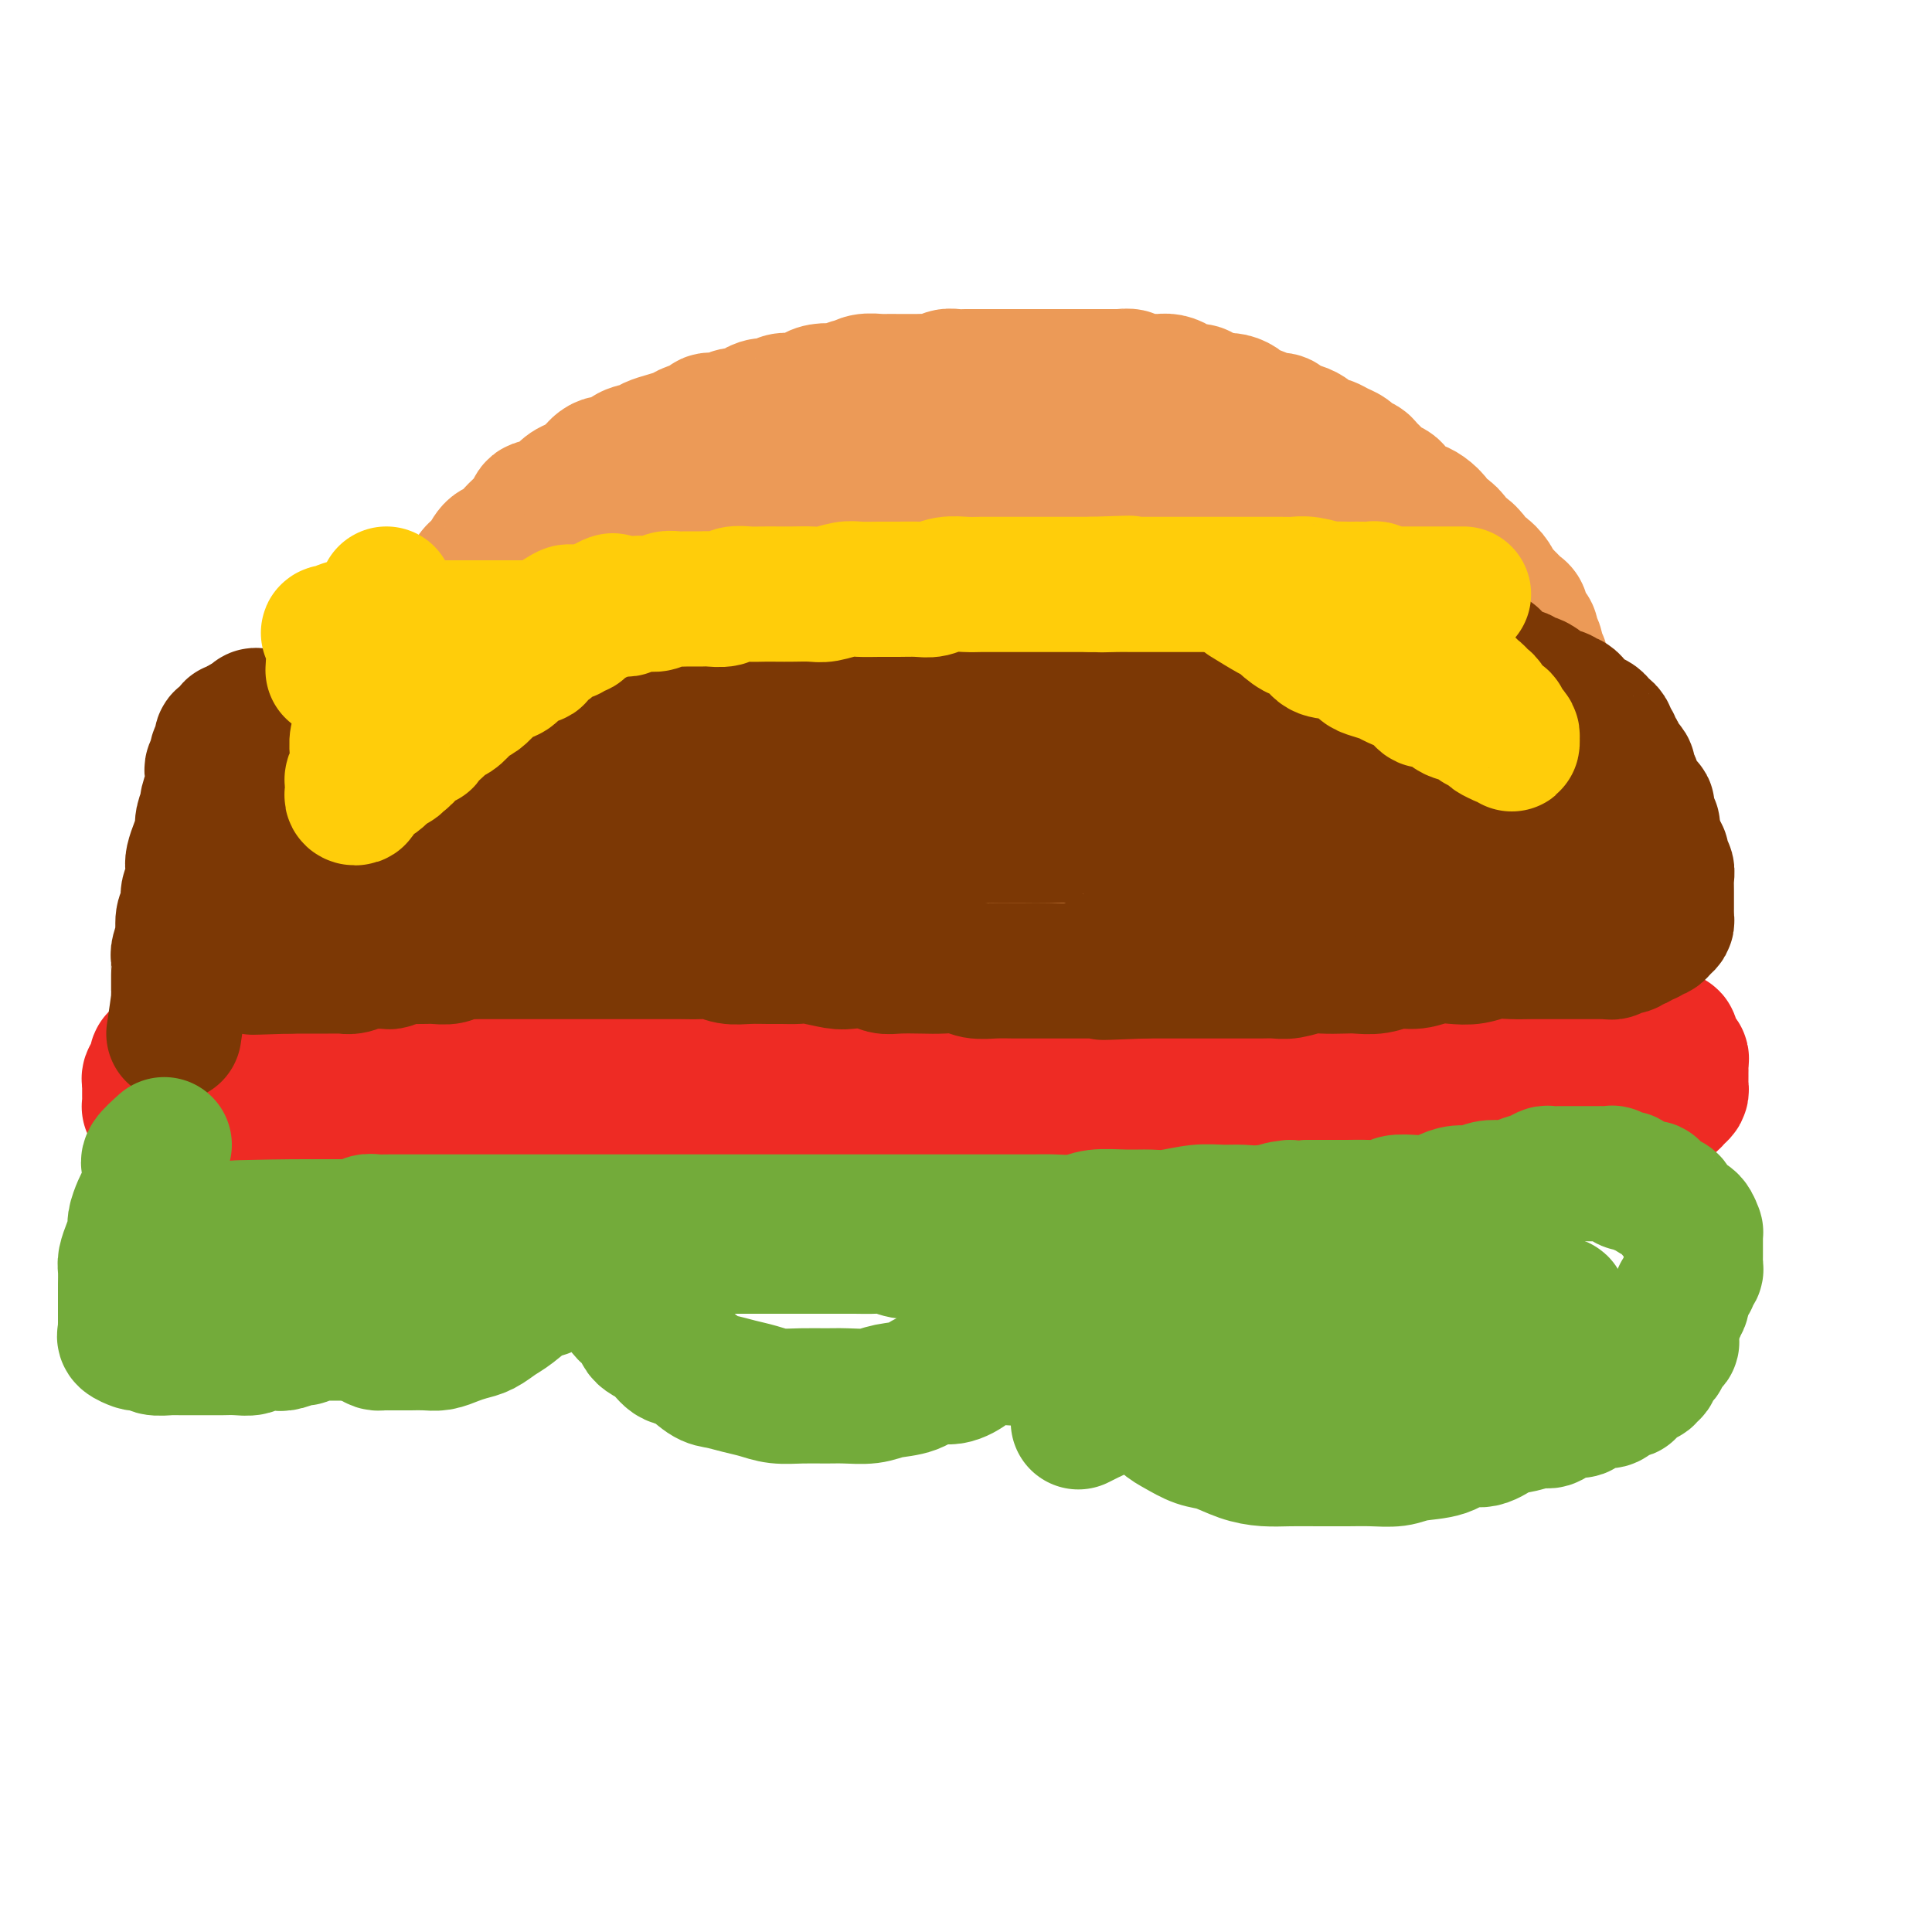 <svg viewBox='0 0 400 400' version='1.1' xmlns='http://www.w3.org/2000/svg' xmlns:xlink='http://www.w3.org/1999/xlink'><g fill='none' stroke='#EC9A57' stroke-width='28' stroke-linecap='round' stroke-linejoin='round'><path d='M59,184c0.845,-2.025 1.691,-4.049 2,-5c0.309,-0.951 0.082,-0.828 0,-1c-0.082,-0.172 -0.018,-0.637 0,-1c0.018,-0.363 -0.009,-0.622 0,-1c0.009,-0.378 0.055,-0.875 0,-1c-0.055,-0.125 -0.212,0.121 0,0c0.212,-0.121 0.792,-0.609 1,-1c0.208,-0.391 0.045,-0.686 0,-1c-0.045,-0.314 0.030,-0.647 0,-1c-0.030,-0.353 -0.164,-0.727 0,-1c0.164,-0.273 0.625,-0.447 1,-1c0.375,-0.553 0.663,-1.485 1,-2c0.337,-0.515 0.724,-0.612 1,-1c0.276,-0.388 0.440,-1.067 1,-2c0.560,-0.933 1.516,-2.120 2,-3c0.484,-0.880 0.495,-1.452 1,-2c0.505,-0.548 1.504,-1.073 2,-2c0.496,-0.927 0.490,-2.257 1,-3c0.510,-0.743 1.536,-0.899 2,-2c0.464,-1.101 0.366,-3.148 1,-4c0.634,-0.852 1.999,-0.508 3,-1c1.001,-0.492 1.638,-1.821 2,-3c0.362,-1.179 0.449,-2.207 1,-3c0.551,-0.793 1.565,-1.352 2,-2c0.435,-0.648 0.292,-1.385 1,-2c0.708,-0.615 2.269,-1.108 3,-2c0.731,-0.892 0.632,-2.183 1,-3c0.368,-0.817 1.202,-1.158 2,-2c0.798,-0.842 1.561,-2.183 2,-3c0.439,-0.817 0.554,-1.110 1,-2c0.446,-0.890 1.222,-2.379 2,-3c0.778,-0.621 1.559,-0.375 2,-1c0.441,-0.625 0.541,-2.121 1,-3c0.459,-0.879 1.277,-1.142 2,-2c0.723,-0.858 1.350,-2.312 2,-3c0.650,-0.688 1.324,-0.609 2,-1c0.676,-0.391 1.354,-1.252 2,-2c0.646,-0.748 1.261,-1.383 2,-2c0.739,-0.617 1.601,-1.216 2,-2c0.399,-0.784 0.336,-1.754 1,-2c0.664,-0.246 2.054,0.233 3,0c0.946,-0.233 1.447,-1.178 2,-2c0.553,-0.822 1.158,-1.521 2,-2c0.842,-0.479 1.921,-0.740 3,-1'/><path d='M121,100c3.314,-2.490 2.099,-1.714 2,-2c-0.099,-0.286 0.917,-1.635 2,-2c1.083,-0.365 2.232,0.253 3,0c0.768,-0.253 1.154,-1.377 2,-2c0.846,-0.623 2.150,-0.744 3,-1c0.850,-0.256 1.244,-0.646 2,-1c0.756,-0.354 1.874,-0.673 3,-1c1.126,-0.327 2.259,-0.661 3,-1c0.741,-0.339 1.089,-0.683 2,-1c0.911,-0.317 2.384,-0.606 3,-1c0.616,-0.394 0.374,-0.893 1,-1c0.626,-0.107 2.121,0.177 3,0c0.879,-0.177 1.142,-0.817 2,-1c0.858,-0.183 2.313,0.091 3,0c0.687,-0.091 0.608,-0.546 1,-1c0.392,-0.454 1.256,-0.906 2,-1c0.744,-0.094 1.369,0.172 2,0c0.631,-0.172 1.268,-0.781 2,-1c0.732,-0.219 1.560,-0.048 2,0c0.440,0.048 0.493,-0.026 1,0c0.507,0.026 1.469,0.152 2,0c0.531,-0.152 0.633,-0.581 1,-1c0.367,-0.419 1.001,-0.829 2,-1c0.999,-0.171 2.363,-0.102 3,0c0.637,0.102 0.546,0.238 1,0c0.454,-0.238 1.453,-0.848 2,-1c0.547,-0.152 0.641,0.156 1,0c0.359,-0.156 0.983,-0.774 2,-1c1.017,-0.226 2.426,-0.061 3,0c0.574,0.061 0.314,0.016 1,0c0.686,-0.016 2.319,-0.003 3,0c0.681,0.003 0.409,-0.003 1,0c0.591,0.003 2.045,0.015 3,0c0.955,-0.015 1.410,-0.057 2,0c0.590,0.057 1.313,0.211 2,0c0.687,-0.211 1.338,-0.789 2,-1c0.662,-0.211 1.336,-0.057 2,0c0.664,0.057 1.317,0.015 2,0c0.683,-0.015 1.394,-0.004 2,0c0.606,0.004 1.106,0.001 2,0c0.894,-0.001 2.183,-0.000 3,0c0.817,0.000 1.162,0.000 2,0c0.838,-0.000 2.168,-0.000 3,0c0.832,0.000 1.167,0.000 2,0c0.833,-0.000 2.163,-0.000 3,0c0.837,0.000 1.182,0.000 2,0c0.818,-0.000 2.111,-0.000 3,0c0.889,0.000 1.375,0.000 2,0c0.625,-0.000 1.390,-0.001 2,0c0.610,0.001 1.065,0.004 2,0c0.935,-0.004 2.351,-0.015 3,0c0.649,0.015 0.530,0.057 1,0c0.470,-0.057 1.529,-0.212 2,0c0.471,0.212 0.354,0.792 1,1c0.646,0.208 2.055,0.046 3,0c0.945,-0.046 1.426,0.025 2,0c0.574,-0.025 1.239,-0.148 2,0c0.761,0.148 1.616,0.565 2,1c0.384,0.435 0.296,0.886 1,1c0.704,0.114 2.201,-0.110 3,0c0.799,0.110 0.899,0.555 1,1'/><path d='M249,82c2.963,0.842 2.872,0.947 3,1c0.128,0.053 0.476,0.055 1,0c0.524,-0.055 1.223,-0.169 2,0c0.777,0.169 1.631,0.619 2,1c0.369,0.381 0.254,0.694 1,1c0.746,0.306 2.353,0.607 3,1c0.647,0.393 0.334,0.879 1,1c0.666,0.121 2.310,-0.123 3,0c0.690,0.123 0.427,0.611 1,1c0.573,0.389 1.984,0.678 3,1c1.016,0.322 1.637,0.678 2,1c0.363,0.322 0.468,0.611 1,1c0.532,0.389 1.489,0.878 2,1c0.511,0.122 0.575,-0.122 1,0c0.425,0.122 1.212,0.609 2,1c0.788,0.391 1.577,0.686 2,1c0.423,0.314 0.479,0.647 1,1c0.521,0.353 1.505,0.725 2,1c0.495,0.275 0.499,0.454 1,1c0.501,0.546 1.499,1.459 2,2c0.501,0.541 0.504,0.708 1,1c0.496,0.292 1.483,0.707 2,1c0.517,0.293 0.563,0.463 1,1c0.437,0.537 1.264,1.439 2,2c0.736,0.561 1.380,0.780 2,1c0.620,0.220 1.216,0.443 2,1c0.784,0.557 1.754,1.450 2,2c0.246,0.550 -0.233,0.759 0,1c0.233,0.241 1.179,0.515 2,1c0.821,0.485 1.515,1.182 2,2c0.485,0.818 0.759,1.759 1,2c0.241,0.241 0.450,-0.217 1,0c0.550,0.217 1.443,1.108 2,2c0.557,0.892 0.779,1.783 1,2c0.221,0.217 0.440,-0.240 1,0c0.560,0.240 1.459,1.178 2,2c0.541,0.822 0.722,1.530 1,2c0.278,0.470 0.653,0.702 1,1c0.347,0.298 0.667,0.661 1,1c0.333,0.339 0.680,0.654 1,1c0.320,0.346 0.612,0.723 1,1c0.388,0.277 0.874,0.455 1,1c0.126,0.545 -0.106,1.458 0,2c0.106,0.542 0.549,0.712 1,1c0.451,0.288 0.909,0.692 1,1c0.091,0.308 -0.186,0.520 0,1c0.186,0.480 0.833,1.228 1,2c0.167,0.772 -0.148,1.567 0,2c0.148,0.433 0.758,0.505 1,1c0.242,0.495 0.118,1.413 0,2c-0.118,0.587 -0.228,0.842 0,1c0.228,0.158 0.793,0.217 1,1c0.207,0.783 0.056,2.289 0,3c-0.056,0.711 -0.016,0.627 0,1c0.016,0.373 0.008,1.202 0,2c-0.008,0.798 -0.016,1.565 0,2c0.016,0.435 0.057,0.539 0,1c-0.057,0.461 -0.211,1.278 0,2c0.211,0.722 0.788,1.348 1,2c0.212,0.652 0.061,1.329 0,2c-0.061,0.671 -0.030,1.335 0,2'/><path d='M321,158c0.244,3.298 -0.144,1.044 0,1c0.144,-0.044 0.822,2.124 1,3c0.178,0.876 -0.145,0.461 0,1c0.145,0.539 0.757,2.031 1,3c0.243,0.969 0.118,1.413 0,2c-0.118,0.587 -0.227,1.317 0,2c0.227,0.683 0.792,1.319 1,2c0.208,0.681 0.060,1.408 0,2c-0.060,0.592 -0.031,1.051 0,2c0.031,0.949 0.065,2.390 0,3c-0.065,0.610 -0.229,0.389 0,1c0.229,0.611 0.850,2.056 1,3c0.150,0.944 -0.170,1.389 0,2c0.170,0.611 0.829,1.390 1,2c0.171,0.610 -0.147,1.051 0,2c0.147,0.949 0.757,2.408 1,3c0.243,0.592 0.118,0.319 0,1c-0.118,0.681 -0.228,2.318 0,3c0.228,0.682 0.793,0.409 1,1c0.207,0.591 0.054,2.045 0,3c-0.054,0.955 -0.011,1.412 0,2c0.011,0.588 -0.011,1.309 0,2c0.011,0.691 0.054,1.354 0,2c-0.054,0.646 -0.207,1.276 0,2c0.207,0.724 0.774,1.542 1,2c0.226,0.458 0.112,0.557 0,1c-0.112,0.443 -0.222,1.232 0,2c0.222,0.768 0.778,1.515 1,2c0.222,0.485 0.112,0.707 0,1c-0.112,0.293 -0.226,0.656 0,1c0.226,0.344 0.792,0.669 1,1c0.208,0.331 0.056,0.668 0,1c-0.056,0.332 -0.018,0.659 0,1c0.018,0.341 0.016,0.695 0,1c-0.016,0.305 -0.047,0.562 0,1c0.047,0.438 0.171,1.057 0,1c-0.171,-0.057 -0.637,-0.790 -1,-1c-0.363,-0.210 -0.622,0.102 -1,0c-0.378,-0.102 -0.875,-0.620 -1,-1c-0.125,-0.380 0.120,-0.623 0,-1c-0.120,-0.377 -0.607,-0.888 -1,-1c-0.393,-0.112 -0.693,0.176 -1,0c-0.307,-0.176 -0.621,-0.817 -1,-1c-0.379,-0.183 -0.822,0.091 -1,0c-0.178,-0.091 -0.092,-0.546 0,-1c0.092,-0.454 0.190,-0.905 0,-1c-0.190,-0.095 -0.666,0.167 -1,0c-0.334,-0.167 -0.524,-0.762 -1,-1c-0.476,-0.238 -1.238,-0.119 -2,0'/><path d='M320,215c-1.667,-1.172 -0.333,-1.102 0,-1c0.333,0.102 -0.334,0.237 -1,0c-0.666,-0.237 -1.329,-0.847 -2,-1c-0.671,-0.153 -1.348,0.151 -2,0c-0.652,-0.151 -1.278,-0.758 -2,-1c-0.722,-0.242 -1.540,-0.118 -2,0c-0.460,0.118 -0.561,0.229 -1,0c-0.439,-0.229 -1.216,-0.797 -2,-1c-0.784,-0.203 -1.575,-0.040 -2,0c-0.425,0.040 -0.485,-0.042 -1,0c-0.515,0.042 -1.485,0.207 -2,0c-0.515,-0.207 -0.575,-0.787 -1,-1c-0.425,-0.213 -1.215,-0.060 -2,0c-0.785,0.060 -1.565,0.026 -2,0c-0.435,-0.026 -0.525,-0.045 -1,0c-0.475,0.045 -1.335,0.156 -2,0c-0.665,-0.156 -1.136,-0.577 -2,-1c-0.864,-0.423 -2.121,-0.848 -3,-1c-0.879,-0.152 -1.379,-0.030 -2,0c-0.621,0.030 -1.362,-0.031 -2,0c-0.638,0.031 -1.174,0.153 -2,0c-0.826,-0.153 -1.943,-0.580 -3,-1c-1.057,-0.420 -2.055,-0.834 -3,-1c-0.945,-0.166 -1.838,-0.086 -3,0c-1.162,0.086 -2.593,0.177 -4,0c-1.407,-0.177 -2.791,-0.622 -4,-1c-1.209,-0.378 -2.243,-0.689 -4,-1c-1.757,-0.311 -4.238,-0.622 -6,-1c-1.762,-0.378 -2.804,-0.822 -4,-1c-1.196,-0.178 -2.546,-0.089 -4,0c-1.454,0.089 -3.014,0.177 -5,0c-1.986,-0.177 -4.400,-0.621 -6,-1c-1.600,-0.379 -2.387,-0.694 -4,-1c-1.613,-0.306 -4.052,-0.604 -6,-1c-1.948,-0.396 -3.405,-0.891 -5,-1c-1.595,-0.109 -3.328,0.168 -5,0c-1.672,-0.168 -3.283,-0.781 -5,-1c-1.717,-0.219 -3.539,-0.043 -5,0c-1.461,0.043 -2.561,-0.045 -4,0c-1.439,0.045 -3.216,0.223 -5,0c-1.784,-0.223 -3.574,-0.848 -5,-1c-1.426,-0.152 -2.489,0.170 -4,0c-1.511,-0.170 -3.470,-0.830 -5,-1c-1.530,-0.170 -2.631,0.151 -4,0c-1.369,-0.151 -3.005,-0.772 -5,-1c-1.995,-0.228 -4.349,-0.061 -6,0c-1.651,0.061 -2.598,0.016 -4,0c-1.402,-0.016 -3.258,-0.004 -5,0c-1.742,0.004 -3.368,0.001 -5,0c-1.632,-0.001 -3.270,-0.000 -5,0c-1.730,0.000 -3.554,0.000 -5,0c-1.446,-0.000 -2.516,-0.000 -4,0c-1.484,0.000 -3.383,0.000 -5,0c-1.617,-0.000 -2.953,-0.000 -4,0c-1.047,0.000 -1.806,0.000 -3,0c-1.194,-0.000 -2.823,-0.000 -4,0c-1.177,0.000 -1.903,0.000 -3,0c-1.097,-0.000 -2.565,-0.000 -4,0c-1.435,0.000 -2.839,0.000 -4,0c-1.161,-0.000 -2.081,-0.000 -3,0'/><path d='M112,194c-17.425,-0.619 -5.488,-0.166 -2,0c3.488,0.166 -1.473,0.044 -4,0c-2.527,-0.044 -2.620,-0.012 -3,0c-0.380,0.012 -1.046,0.003 -2,0c-0.954,-0.003 -2.195,-0.001 -3,0c-0.805,0.001 -1.174,0.000 -2,0c-0.826,-0.000 -2.109,-0.000 -3,0c-0.891,0.000 -1.390,0.000 -2,0c-0.610,-0.000 -1.332,-0.000 -2,0c-0.668,0.000 -1.283,0.000 -2,0c-0.717,-0.000 -1.535,-0.000 -2,0c-0.465,0.000 -0.575,0.000 -1,0c-0.425,-0.000 -1.164,-0.000 -2,0c-0.836,0.000 -1.768,0.000 -2,0c-0.232,-0.000 0.236,0.000 0,0c-0.236,-0.000 -1.177,-0.000 -2,0c-0.823,0.000 -1.530,0.000 -2,0c-0.470,-0.000 -0.703,-0.000 -1,0c-0.297,0.000 -0.657,0.000 -1,0c-0.343,-0.000 -0.669,-0.000 -1,0c-0.331,0.000 -0.666,0.000 -1,0c-0.334,-0.000 -0.667,-0.000 -1,0c-0.333,0.000 -0.667,0.000 -1,0c-0.333,-0.000 -0.663,-0.001 -1,0c-0.337,0.001 -0.679,0.004 -1,0c-0.321,-0.004 -0.622,-0.015 -1,0c-0.378,0.015 -0.833,0.056 -1,0c-0.167,-0.056 -0.045,-0.207 0,0c0.045,0.207 0.013,0.774 0,1c-0.013,0.226 -0.006,0.113 0,0'/><path d='M70,184c0.424,-1.632 0.849,-3.265 1,-4c0.151,-0.735 0.030,-0.573 0,-1c-0.030,-0.427 0.033,-1.443 0,-2c-0.033,-0.557 -0.163,-0.655 0,-1c0.163,-0.345 0.617,-0.937 1,-1c0.383,-0.063 0.694,0.404 1,0c0.306,-0.404 0.606,-1.680 1,-2c0.394,-0.320 0.883,0.314 1,0c0.117,-0.314 -0.138,-1.576 0,-2c0.138,-0.424 0.670,-0.009 1,0c0.330,0.009 0.458,-0.387 1,-1c0.542,-0.613 1.496,-1.444 2,-2c0.504,-0.556 0.556,-0.837 1,-1c0.444,-0.163 1.279,-0.206 2,-1c0.721,-0.794 1.327,-2.337 2,-3c0.673,-0.663 1.414,-0.446 2,-1c0.586,-0.554 1.016,-1.881 2,-3c0.984,-1.119 2.520,-2.032 4,-3c1.480,-0.968 2.902,-1.992 4,-3c1.098,-1.008 1.871,-1.998 3,-3c1.129,-1.002 2.613,-2.014 4,-3c1.387,-0.986 2.678,-1.944 4,-3c1.322,-1.056 2.674,-2.208 4,-3c1.326,-0.792 2.626,-1.224 4,-2c1.374,-0.776 2.822,-1.897 4,-3c1.178,-1.103 2.086,-2.187 3,-3c0.914,-0.813 1.833,-1.355 3,-2c1.167,-0.645 2.580,-1.394 4,-2c1.420,-0.606 2.846,-1.069 4,-2c1.154,-0.931 2.036,-2.328 3,-3c0.964,-0.672 2.009,-0.618 3,-1c0.991,-0.382 1.929,-1.202 3,-2c1.071,-0.798 2.277,-1.576 3,-2c0.723,-0.424 0.964,-0.495 2,-1c1.036,-0.505 2.868,-1.444 4,-2c1.132,-0.556 1.566,-0.730 2,-1c0.434,-0.270 0.869,-0.637 2,-1c1.131,-0.363 2.959,-0.722 4,-1c1.041,-0.278 1.297,-0.474 2,-1c0.703,-0.526 1.855,-1.384 3,-2c1.145,-0.616 2.282,-0.992 3,-1c0.718,-0.008 1.015,0.352 2,0c0.985,-0.352 2.658,-1.418 4,-2c1.342,-0.582 2.353,-0.682 3,-1c0.647,-0.318 0.929,-0.856 2,-1c1.071,-0.144 2.930,0.106 4,0c1.070,-0.106 1.349,-0.568 2,-1c0.651,-0.432 1.673,-0.833 3,-1c1.327,-0.167 2.958,-0.101 4,0c1.042,0.101 1.494,0.237 2,0c0.506,-0.237 1.067,-0.848 2,-1c0.933,-0.152 2.240,0.155 3,0c0.760,-0.155 0.974,-0.773 2,-1c1.026,-0.227 2.865,-0.065 4,0c1.135,0.065 1.568,0.032 2,0'/><path d='M206,101c4.872,-0.774 2.053,-0.207 2,0c-0.053,0.207 2.661,0.056 4,0c1.339,-0.056 1.304,-0.015 2,0c0.696,0.015 2.125,0.004 3,0c0.875,-0.004 1.197,-0.001 2,0c0.803,0.001 2.088,0.000 3,0c0.912,-0.000 1.451,-0.000 2,0c0.549,0.000 1.107,0.000 2,0c0.893,-0.000 2.122,-0.000 3,0c0.878,0.000 1.404,0.000 2,0c0.596,-0.000 1.262,-0.000 2,0c0.738,0.000 1.548,0.000 2,0c0.452,-0.000 0.545,-0.000 1,0c0.455,0.000 1.273,0.001 2,0c0.727,-0.001 1.365,-0.002 2,0c0.635,0.002 1.269,0.008 2,0c0.731,-0.008 1.561,-0.031 2,0c0.439,0.031 0.489,0.117 1,0c0.511,-0.117 1.484,-0.435 2,0c0.516,0.435 0.575,1.623 1,2c0.425,0.377 1.217,-0.059 2,0c0.783,0.059 1.558,0.611 2,1c0.442,0.389 0.550,0.615 1,1c0.450,0.385 1.241,0.930 2,1c0.759,0.070 1.485,-0.333 2,0c0.515,0.333 0.819,1.402 1,2c0.181,0.598 0.237,0.723 1,1c0.763,0.277 2.231,0.704 3,1c0.769,0.296 0.840,0.459 1,1c0.160,0.541 0.410,1.458 1,2c0.590,0.542 1.519,0.708 2,1c0.481,0.292 0.513,0.711 1,1c0.487,0.289 1.430,0.449 2,1c0.570,0.551 0.768,1.494 1,2c0.232,0.506 0.499,0.574 1,1c0.501,0.426 1.237,1.211 2,2c0.763,0.789 1.553,1.581 2,2c0.447,0.419 0.553,0.465 1,1c0.447,0.535 1.237,1.559 2,2c0.763,0.441 1.500,0.297 2,1c0.500,0.703 0.763,2.252 1,3c0.237,0.748 0.449,0.695 1,1c0.551,0.305 1.442,0.969 2,2c0.558,1.031 0.783,2.431 1,3c0.217,0.569 0.425,0.308 1,1c0.575,0.692 1.515,2.339 2,3c0.485,0.661 0.514,0.337 1,1c0.486,0.663 1.429,2.313 2,3c0.571,0.687 0.769,0.409 1,1c0.231,0.591 0.495,2.049 1,3c0.505,0.951 1.252,1.395 2,2c0.748,0.605 1.497,1.369 2,2c0.503,0.631 0.761,1.127 1,2c0.239,0.873 0.458,2.121 1,3c0.542,0.879 1.407,1.389 2,2c0.593,0.611 0.915,1.322 1,2c0.085,0.678 -0.066,1.323 0,2c0.066,0.677 0.347,1.388 1,2c0.653,0.612 1.676,1.126 2,2c0.324,0.874 -0.050,2.107 0,3c0.050,0.893 0.525,1.447 1,2'/><path d='M306,172c3.355,6.619 0.741,3.665 0,3c-0.741,-0.665 0.389,0.957 1,2c0.611,1.043 0.703,1.505 1,2c0.297,0.495 0.797,1.021 1,2c0.203,0.979 0.107,2.411 0,3c-0.107,0.589 -0.225,0.333 0,1c0.225,0.667 0.792,2.255 1,3c0.208,0.745 0.056,0.648 0,1c-0.056,0.352 -0.015,1.155 0,2c0.015,0.845 0.005,1.733 0,2c-0.005,0.267 -0.004,-0.086 0,0c0.004,0.086 0.012,0.612 0,1c-0.012,0.388 -0.044,0.640 0,1c0.044,0.360 0.165,0.829 0,1c-0.165,0.171 -0.617,0.046 -1,0c-0.383,-0.046 -0.698,-0.012 -1,0c-0.302,0.012 -0.592,0.001 -1,0c-0.408,-0.001 -0.936,0.006 -1,0c-0.064,-0.006 0.334,-0.025 0,0c-0.334,0.025 -1.402,0.096 -2,0c-0.598,-0.096 -0.728,-0.358 -1,-1c-0.272,-0.642 -0.687,-1.665 -1,-2c-0.313,-0.335 -0.524,0.017 -1,0c-0.476,-0.017 -1.216,-0.404 -2,-1c-0.784,-0.596 -1.613,-1.401 -2,-2c-0.387,-0.599 -0.333,-0.992 -1,-1c-0.667,-0.008 -2.053,0.367 -3,0c-0.947,-0.367 -1.453,-1.478 -2,-2c-0.547,-0.522 -1.135,-0.454 -2,-1c-0.865,-0.546 -2.009,-1.705 -3,-2c-0.991,-0.295 -1.830,0.273 -3,0c-1.170,-0.273 -2.669,-1.387 -4,-2c-1.331,-0.613 -2.492,-0.724 -4,-1c-1.508,-0.276 -3.361,-0.718 -5,-1c-1.639,-0.282 -3.063,-0.405 -5,-1c-1.937,-0.595 -4.387,-1.662 -6,-2c-1.613,-0.338 -2.390,0.054 -4,0c-1.610,-0.054 -4.055,-0.553 -6,-1c-1.945,-0.447 -3.391,-0.842 -5,-1c-1.609,-0.158 -3.382,-0.080 -5,0c-1.618,0.080 -3.083,0.162 -5,0c-1.917,-0.162 -4.287,-0.569 -6,-1c-1.713,-0.431 -2.768,-0.885 -4,-1c-1.232,-0.115 -2.639,0.110 -4,0c-1.361,-0.110 -2.674,-0.555 -4,-1c-1.326,-0.445 -2.665,-0.889 -4,-1c-1.335,-0.111 -2.666,0.111 -4,0c-1.334,-0.111 -2.671,-0.555 -4,-1c-1.329,-0.445 -2.651,-0.890 -4,-1c-1.349,-0.110 -2.727,0.115 -4,0c-1.273,-0.115 -2.443,-0.569 -4,-1c-1.557,-0.431 -3.501,-0.837 -5,-1c-1.499,-0.163 -2.554,-0.082 -4,0c-1.446,0.082 -3.285,0.166 -5,0c-1.715,-0.166 -3.308,-0.583 -5,-1c-1.692,-0.417 -3.483,-0.833 -5,-1c-1.517,-0.167 -2.758,-0.083 -4,0'/><path d='M164,165c-15.880,-1.796 -8.081,-0.285 -6,0c2.081,0.285 -1.556,-0.656 -4,-1c-2.444,-0.344 -3.697,-0.092 -5,0c-1.303,0.092 -2.658,0.025 -4,0c-1.342,-0.025 -2.670,-0.007 -4,0c-1.330,0.007 -2.662,0.002 -4,0c-1.338,-0.002 -2.683,-0.000 -4,0c-1.317,0.000 -2.606,-0.001 -4,0c-1.394,0.001 -2.893,0.003 -4,0c-1.107,-0.003 -1.821,-0.012 -3,0c-1.179,0.012 -2.822,0.046 -4,0c-1.178,-0.046 -1.890,-0.170 -3,0c-1.110,0.170 -2.619,0.634 -4,1c-1.381,0.366 -2.635,0.633 -4,1c-1.365,0.367 -2.842,0.834 -4,1c-1.158,0.166 -1.997,0.030 -3,0c-1.003,-0.030 -2.170,0.044 -3,0c-0.830,-0.044 -1.322,-0.207 -2,0c-0.678,0.207 -1.540,0.784 -2,1c-0.460,0.216 -0.516,0.072 -1,0c-0.484,-0.072 -1.394,-0.071 -2,0c-0.606,0.071 -0.907,0.211 -1,0c-0.093,-0.211 0.022,-0.775 0,-1c-0.022,-0.225 -0.181,-0.112 0,0c0.181,0.112 0.700,0.222 1,0c0.300,-0.222 0.379,-0.778 1,-1c0.621,-0.222 1.784,-0.111 2,0c0.216,0.111 -0.515,0.223 0,0c0.515,-0.223 2.277,-0.781 3,-1c0.723,-0.219 0.408,-0.101 1,0c0.592,0.101 2.090,0.183 3,0c0.910,-0.183 1.232,-0.631 2,-1c0.768,-0.369 1.981,-0.660 3,-1c1.019,-0.340 1.842,-0.728 3,-1c1.158,-0.272 2.650,-0.427 4,-1c1.350,-0.573 2.557,-1.565 4,-2c1.443,-0.435 3.122,-0.314 5,-1c1.878,-0.686 3.956,-2.179 6,-3c2.044,-0.821 4.054,-0.971 6,-2c1.946,-1.029 3.826,-2.937 6,-4c2.174,-1.063 4.640,-1.282 7,-2c2.360,-0.718 4.614,-1.934 7,-3c2.386,-1.066 4.904,-1.981 7,-3c2.096,-1.019 3.770,-2.142 6,-3c2.230,-0.858 5.015,-1.452 7,-2c1.985,-0.548 3.168,-1.051 5,-2c1.832,-0.949 4.313,-2.345 6,-3c1.687,-0.655 2.580,-0.571 4,-1c1.420,-0.429 3.366,-1.373 5,-2c1.634,-0.627 2.954,-0.938 4,-1c1.046,-0.062 1.816,0.124 3,0c1.184,-0.124 2.781,-0.559 4,-1c1.219,-0.441 2.059,-0.888 3,-1c0.941,-0.112 1.983,0.111 3,0c1.017,-0.111 2.008,-0.555 3,-1'/><path d='M213,124c4.843,-1.099 2.452,-0.347 2,0c-0.452,0.347 1.035,0.289 2,0c0.965,-0.289 1.409,-0.810 2,-1c0.591,-0.190 1.331,-0.051 2,0c0.669,0.051 1.268,0.014 2,0c0.732,-0.014 1.596,-0.005 2,0c0.404,0.005 0.349,0.006 1,0c0.651,-0.006 2.007,-0.017 3,0c0.993,0.017 1.621,0.064 2,0c0.379,-0.064 0.509,-0.239 1,0c0.491,0.239 1.342,0.890 2,1c0.658,0.110 1.121,-0.323 2,0c0.879,0.323 2.172,1.400 3,2c0.828,0.600 1.189,0.722 2,1c0.811,0.278 2.071,0.712 3,1c0.929,0.288 1.526,0.428 2,1c0.474,0.572 0.826,1.575 2,2c1.174,0.425 3.172,0.273 4,1c0.828,0.727 0.486,2.334 1,3c0.514,0.666 1.883,0.390 3,1c1.117,0.610 1.981,2.107 3,3c1.019,0.893 2.193,1.183 3,2c0.807,0.817 1.245,2.160 2,3c0.755,0.840 1.825,1.177 3,2c1.175,0.823 2.455,2.132 3,3c0.545,0.868 0.356,1.294 1,2c0.644,0.706 2.122,1.691 3,3c0.878,1.309 1.156,2.940 2,4c0.844,1.060 2.253,1.548 3,2c0.747,0.452 0.830,0.869 1,2c0.170,1.131 0.427,2.975 1,4c0.573,1.025 1.464,1.230 2,2c0.536,0.770 0.718,2.104 1,3c0.282,0.896 0.663,1.355 1,2c0.337,0.645 0.628,1.476 1,2c0.372,0.524 0.825,0.740 1,1c0.175,0.260 0.073,0.564 0,1c-0.073,0.436 -0.116,1.005 0,1c0.116,-0.005 0.392,-0.583 0,-1c-0.392,-0.417 -1.451,-0.674 -2,-1c-0.549,-0.326 -0.586,-0.720 -1,-1c-0.414,-0.280 -1.203,-0.445 -2,-1c-0.797,-0.555 -1.602,-1.500 -2,-2c-0.398,-0.500 -0.391,-0.556 -1,-1c-0.609,-0.444 -1.836,-1.278 -3,-2c-1.164,-0.722 -2.267,-1.333 -3,-2c-0.733,-0.667 -1.098,-1.390 -2,-2c-0.902,-0.610 -2.343,-1.108 -4,-2c-1.657,-0.892 -3.530,-2.178 -5,-3c-1.470,-0.822 -2.538,-1.180 -4,-2c-1.462,-0.820 -3.317,-2.104 -5,-3c-1.683,-0.896 -3.193,-1.405 -5,-2c-1.807,-0.595 -3.909,-1.276 -6,-2c-2.091,-0.724 -4.169,-1.493 -6,-2c-1.831,-0.507 -3.416,-0.754 -5,-1'/><path d='M231,148c-4.394,-1.471 -4.379,-1.648 -6,-2c-1.621,-0.352 -4.878,-0.879 -7,-1c-2.122,-0.121 -3.110,0.164 -5,0c-1.890,-0.164 -4.683,-0.776 -7,-1c-2.317,-0.224 -4.159,-0.060 -6,0c-1.841,0.060 -3.682,0.016 -6,0c-2.318,-0.016 -5.114,-0.006 -7,0c-1.886,0.006 -2.864,0.006 -5,0c-2.136,-0.006 -5.431,-0.017 -8,0c-2.569,0.017 -4.413,0.064 -6,0c-1.587,-0.064 -2.917,-0.238 -5,0c-2.083,0.238 -4.921,0.890 -7,1c-2.079,0.110 -3.400,-0.321 -5,0c-1.600,0.321 -3.478,1.396 -5,2c-1.522,0.604 -2.688,0.739 -4,1c-1.312,0.261 -2.771,0.648 -4,1c-1.229,0.352 -2.228,0.668 -3,1c-0.772,0.332 -1.318,0.681 -2,1c-0.682,0.319 -1.501,0.607 -2,1c-0.499,0.393 -0.678,0.890 -1,1c-0.322,0.110 -0.788,-0.167 -1,0c-0.212,0.167 -0.171,0.777 0,1c0.171,0.223 0.472,0.060 1,0c0.528,-0.060 1.281,-0.015 2,0c0.719,0.015 1.402,0.000 2,0c0.598,-0.000 1.111,0.014 2,0c0.889,-0.014 2.155,-0.056 3,0c0.845,0.056 1.268,0.211 2,0c0.732,-0.211 1.774,-0.789 3,-1c1.226,-0.211 2.636,-0.057 4,0c1.364,0.057 2.682,0.015 4,0c1.318,-0.015 2.638,-0.004 4,0c1.362,0.004 2.768,0.001 4,0c1.232,-0.001 2.292,-0.000 4,0c1.708,0.000 4.065,0.000 6,0c1.935,-0.000 3.447,-0.000 5,0c1.553,0.000 3.148,0.000 5,0c1.852,-0.000 3.962,-0.000 6,0c2.038,0.000 4.002,-0.000 6,0c1.998,0.000 4.028,0.000 6,0c1.972,-0.000 3.885,-0.000 6,0c2.115,0.000 4.431,0.000 6,0c1.569,-0.000 2.390,-0.001 4,0c1.610,0.001 4.010,0.003 6,0c1.990,-0.003 3.570,-0.012 5,0c1.430,0.012 2.708,0.043 4,0c1.292,-0.043 2.597,-0.162 4,0c1.403,0.162 2.904,0.603 4,1c1.096,0.397 1.788,0.750 3,1c1.212,0.250 2.944,0.396 4,1c1.056,0.604 1.435,1.667 2,2c0.565,0.333 1.314,-0.065 2,0c0.686,0.065 1.307,0.592 2,1c0.693,0.408 1.456,0.698 2,1c0.544,0.302 0.867,0.617 1,1c0.133,0.383 0.074,0.834 0,1c-0.074,0.166 -0.164,0.047 0,0c0.164,-0.047 0.582,-0.024 1,0'/><path d='M254,162c3.034,1.441 0.120,0.544 -1,0c-1.120,-0.544 -0.445,-0.734 -1,-1c-0.555,-0.266 -2.339,-0.607 -3,-1c-0.661,-0.393 -0.200,-0.837 -1,-1c-0.800,-0.163 -2.860,-0.044 -4,0c-1.140,0.044 -1.361,0.012 -2,0c-0.639,-0.012 -1.696,-0.003 -3,0c-1.304,0.003 -2.855,0.001 -4,0c-1.145,-0.001 -1.883,-0.000 -3,0c-1.117,0.000 -2.613,0.001 -4,0c-1.387,-0.001 -2.666,-0.002 -4,0c-1.334,0.002 -2.723,0.007 -4,0c-1.277,-0.007 -2.442,-0.028 -4,0c-1.558,0.028 -3.510,0.103 -5,0c-1.490,-0.103 -2.517,-0.385 -4,0c-1.483,0.385 -3.421,1.436 -5,2c-1.579,0.564 -2.799,0.642 -4,1c-1.201,0.358 -2.383,0.998 -4,2c-1.617,1.002 -3.668,2.368 -5,3c-1.332,0.632 -1.945,0.532 -3,1c-1.055,0.468 -2.552,1.506 -4,2c-1.448,0.494 -2.848,0.444 -4,1c-1.152,0.556 -2.054,1.718 -3,2c-0.946,0.282 -1.934,-0.317 -3,0c-1.066,0.317 -2.210,1.549 -3,2c-0.790,0.451 -1.225,0.121 -2,0c-0.775,-0.121 -1.888,-0.032 -3,0c-1.112,0.032 -2.221,0.009 -3,0c-0.779,-0.009 -1.228,-0.002 -2,0c-0.772,0.002 -1.868,0.001 -3,0c-1.132,-0.001 -2.301,-0.000 -3,0c-0.699,0.000 -0.928,0.000 -2,0c-1.072,-0.000 -2.986,-0.000 -4,0c-1.014,0.000 -1.128,0.000 -2,0c-0.872,-0.000 -2.503,-0.000 -4,0c-1.497,0.000 -2.861,0.001 -4,0c-1.139,-0.001 -2.052,-0.004 -3,0c-0.948,0.004 -1.930,0.015 -3,0c-1.070,-0.015 -2.226,-0.057 -3,0c-0.774,0.057 -1.166,0.211 -2,0c-0.834,-0.211 -2.111,-0.788 -3,-1c-0.889,-0.212 -1.389,-0.061 -2,0c-0.611,0.061 -1.333,0.030 -2,0c-0.667,-0.030 -1.278,-0.061 -2,0c-0.722,0.061 -1.556,0.214 -2,0c-0.444,-0.214 -0.499,-0.793 -1,-1c-0.501,-0.207 -1.447,-0.041 -2,0c-0.553,0.041 -0.712,-0.045 -1,0c-0.288,0.045 -0.704,0.219 -1,0c-0.296,-0.219 -0.472,-0.832 -1,-1c-0.528,-0.168 -1.410,0.110 -2,0c-0.590,-0.110 -0.890,-0.606 -1,-1c-0.110,-0.394 -0.032,-0.684 0,-1c0.032,-0.316 0.016,-0.658 0,-1'/><path d='M106,169c-1.392,-1.191 -0.373,-1.667 0,-2c0.373,-0.333 0.099,-0.522 0,-1c-0.099,-0.478 -0.025,-1.247 0,-2c0.025,-0.753 -0.001,-1.492 0,-2c0.001,-0.508 0.028,-0.784 0,-1c-0.028,-0.216 -0.111,-0.371 0,-1c0.111,-0.629 0.414,-1.731 1,-2c0.586,-0.269 1.453,0.294 2,0c0.547,-0.294 0.775,-1.445 1,-2c0.225,-0.555 0.448,-0.515 1,-1c0.552,-0.485 1.433,-1.495 2,-2c0.567,-0.505 0.819,-0.506 1,-1c0.181,-0.494 0.290,-1.483 1,-2c0.710,-0.517 2.020,-0.562 3,-1c0.980,-0.438 1.629,-1.268 2,-2c0.371,-0.732 0.466,-1.364 1,-2c0.534,-0.636 1.509,-1.274 2,-2c0.491,-0.726 0.498,-1.540 1,-2c0.502,-0.460 1.500,-0.564 2,-1c0.500,-0.436 0.501,-1.202 1,-2c0.499,-0.798 1.495,-1.627 2,-2c0.505,-0.373 0.517,-0.289 1,-1c0.483,-0.711 1.435,-2.217 2,-3c0.565,-0.783 0.743,-0.843 1,-1c0.257,-0.157 0.594,-0.409 1,-1c0.406,-0.591 0.879,-1.520 1,-2c0.121,-0.480 -0.112,-0.513 0,-1c0.112,-0.487 0.569,-1.430 1,-2c0.431,-0.570 0.836,-0.768 1,-1c0.164,-0.232 0.085,-0.499 0,-1c-0.085,-0.501 -0.178,-1.237 0,-2c0.178,-0.763 0.625,-1.553 1,-2c0.375,-0.447 0.678,-0.553 1,-1c0.322,-0.447 0.664,-1.237 1,-2c0.336,-0.763 0.667,-1.500 1,-2c0.333,-0.500 0.668,-0.764 1,-1c0.332,-0.236 0.662,-0.444 1,-1c0.338,-0.556 0.685,-1.458 1,-2c0.315,-0.542 0.600,-0.723 1,-1c0.400,-0.277 0.917,-0.651 1,-1c0.083,-0.349 -0.269,-0.675 0,-1c0.269,-0.325 1.158,-0.650 2,-1c0.842,-0.350 1.636,-0.727 2,-1c0.364,-0.273 0.298,-0.444 1,-1c0.702,-0.556 2.172,-1.497 3,-2c0.828,-0.503 1.015,-0.569 2,-1c0.985,-0.431 2.770,-1.229 4,-2c1.230,-0.771 1.907,-1.516 3,-2c1.093,-0.484 2.602,-0.708 4,-1c1.398,-0.292 2.684,-0.653 4,-1c1.316,-0.347 2.663,-0.682 4,-1c1.337,-0.318 2.665,-0.621 4,-1c1.335,-0.379 2.678,-0.834 4,-1c1.322,-0.166 2.622,-0.044 4,0c1.378,0.044 2.834,0.011 4,0c1.166,-0.011 2.041,-0.001 3,0c0.959,0.001 2.003,-0.008 3,0c0.997,0.008 1.948,0.033 3,0c1.052,-0.033 2.206,-0.124 3,0c0.794,0.124 1.227,0.464 2,1c0.773,0.536 1.887,1.268 3,2'/><path d='M208,95c4.405,0.653 2.916,0.786 3,1c0.084,0.214 1.739,0.508 3,1c1.261,0.492 2.126,1.183 3,2c0.874,0.817 1.756,1.761 3,2c1.244,0.239 2.849,-0.226 4,0c1.151,0.226 1.848,1.145 3,2c1.152,0.855 2.758,1.647 4,2c1.242,0.353 2.121,0.269 3,1c0.879,0.731 1.759,2.279 3,3c1.241,0.721 2.844,0.616 4,1c1.156,0.384 1.864,1.258 3,2c1.136,0.742 2.698,1.354 4,2c1.302,0.646 2.343,1.328 3,2c0.657,0.672 0.928,1.335 2,2c1.072,0.665 2.944,1.333 4,2c1.056,0.667 1.297,1.334 2,2c0.703,0.666 1.869,1.332 3,2c1.131,0.668 2.227,1.338 3,2c0.773,0.662 1.222,1.317 2,2c0.778,0.683 1.884,1.395 3,2c1.116,0.605 2.244,1.102 3,2c0.756,0.898 1.142,2.198 2,3c0.858,0.802 2.188,1.105 3,2c0.812,0.895 1.105,2.380 2,3c0.895,0.620 2.390,0.373 3,1c0.610,0.627 0.333,2.126 1,3c0.667,0.874 2.278,1.122 3,2c0.722,0.878 0.557,2.384 1,3c0.443,0.616 1.496,0.341 2,1c0.504,0.659 0.460,2.253 1,3c0.540,0.747 1.665,0.648 2,1c0.335,0.352 -0.121,1.155 0,2c0.121,0.845 0.817,1.732 1,2c0.183,0.268 -0.147,-0.082 0,0c0.147,0.082 0.772,0.596 1,1c0.228,0.404 0.058,0.697 0,1c-0.058,0.303 -0.004,0.617 0,1c0.004,0.383 -0.043,0.835 0,1c0.043,0.165 0.177,0.044 0,0c-0.177,-0.044 -0.664,-0.012 -1,0c-0.336,0.012 -0.520,0.003 -1,0c-0.480,-0.003 -1.256,-0.001 -2,0c-0.744,0.001 -1.456,-0.000 -2,0c-0.544,0.000 -0.920,0.001 -1,0c-0.080,-0.001 0.137,-0.004 0,0c-0.137,0.004 -0.629,0.016 -1,0c-0.371,-0.016 -0.620,-0.060 -1,0c-0.380,0.060 -0.889,0.223 -1,0c-0.111,-0.223 0.176,-0.833 0,-1c-0.176,-0.167 -0.817,0.109 -1,0c-0.183,-0.109 0.090,-0.603 0,-1c-0.090,-0.397 -0.545,-0.699 -1,-1'/><path d='M283,159c-2.237,-0.400 -1.830,0.100 -2,0c-0.170,-0.100 -0.917,-0.799 -1,-1c-0.083,-0.201 0.499,0.096 0,0c-0.499,-0.096 -2.079,-0.585 -3,-1c-0.921,-0.415 -1.182,-0.758 -2,-1c-0.818,-0.242 -2.192,-0.384 -3,-1c-0.808,-0.616 -1.048,-1.704 -2,-2c-0.952,-0.296 -2.614,0.202 -4,0c-1.386,-0.202 -2.496,-1.105 -4,-2c-1.504,-0.895 -3.400,-1.784 -5,-2c-1.600,-0.216 -2.902,0.241 -5,0c-2.098,-0.241 -4.993,-1.181 -7,-2c-2.007,-0.819 -3.126,-1.516 -5,-2c-1.874,-0.484 -4.502,-0.756 -7,-1c-2.498,-0.244 -4.867,-0.461 -7,-1c-2.133,-0.539 -4.032,-1.400 -6,-2c-1.968,-0.600 -4.006,-0.939 -6,-1c-1.994,-0.061 -3.944,0.156 -6,0c-2.056,-0.156 -4.219,-0.686 -6,-1c-1.781,-0.314 -3.181,-0.414 -5,-1c-1.819,-0.586 -4.058,-1.659 -6,-2c-1.942,-0.341 -3.586,0.048 -5,0c-1.414,-0.048 -2.596,-0.534 -4,-1c-1.404,-0.466 -3.028,-0.913 -5,-1c-1.972,-0.087 -4.292,0.187 -6,0c-1.708,-0.187 -2.804,-0.835 -4,-1c-1.196,-0.165 -2.493,0.152 -4,0c-1.507,-0.152 -3.225,-0.773 -5,-1c-1.775,-0.227 -3.607,-0.061 -5,0c-1.393,0.061 -2.347,0.017 -4,0c-1.653,-0.017 -4.006,-0.005 -6,0c-1.994,0.005 -3.629,0.004 -5,0c-1.371,-0.004 -2.478,-0.011 -4,0c-1.522,0.011 -3.460,0.041 -5,0c-1.540,-0.041 -2.682,-0.152 -4,0c-1.318,0.152 -2.813,0.566 -4,1c-1.187,0.434 -2.066,0.886 -3,1c-0.934,0.114 -1.922,-0.110 -3,0c-1.078,0.110 -2.246,0.555 -3,1c-0.754,0.445 -1.094,0.889 -2,1c-0.906,0.111 -2.378,-0.111 -3,0c-0.622,0.111 -0.395,0.555 -1,1c-0.605,0.445 -2.044,0.890 -3,1c-0.956,0.110 -1.430,-0.115 -2,0c-0.570,0.115 -1.237,0.571 -2,1c-0.763,0.429 -1.621,0.832 -2,1c-0.379,0.168 -0.277,0.102 -1,0c-0.723,-0.102 -2.269,-0.239 -3,0c-0.731,0.239 -0.646,0.853 -1,1c-0.354,0.147 -1.146,-0.172 -2,0c-0.854,0.172 -1.768,0.835 -2,1c-0.232,0.165 0.218,-0.167 0,0c-0.218,0.167 -1.105,0.833 -2,1c-0.895,0.167 -1.798,-0.166 -2,0c-0.202,0.166 0.297,0.829 0,1c-0.297,0.171 -1.389,-0.151 -2,0c-0.611,0.151 -0.741,0.775 -1,1c-0.259,0.225 -0.647,0.050 -1,0c-0.353,-0.050 -0.672,0.025 -1,0c-0.328,-0.025 -0.665,-0.150 -1,0c-0.335,0.150 -0.667,0.575 -1,1'/><path d='M77,146c-7.887,2.327 -3.606,1.145 -2,1c1.606,-0.145 0.536,0.746 0,1c-0.536,0.254 -0.539,-0.129 -1,0c-0.461,0.129 -1.381,0.770 -2,1c-0.619,0.230 -0.938,0.051 -1,0c-0.062,-0.051 0.133,0.028 0,0c-0.133,-0.028 -0.595,-0.161 -1,0c-0.405,0.161 -0.752,0.618 -1,1c-0.248,0.382 -0.396,0.690 -1,1c-0.604,0.310 -1.664,0.622 -2,1c-0.336,0.378 0.051,0.822 0,1c-0.051,0.178 -0.539,0.089 -1,0c-0.461,-0.089 -0.893,-0.179 -1,0c-0.107,0.179 0.112,0.626 0,1c-0.112,0.374 -0.556,0.674 -1,1c-0.444,0.326 -0.888,0.679 -1,1c-0.112,0.321 0.110,0.611 0,1c-0.110,0.389 -0.550,0.878 -1,1c-0.450,0.122 -0.909,-0.122 -1,0c-0.091,0.122 0.186,0.610 0,1c-0.186,0.390 -0.835,0.682 -1,1c-0.165,0.318 0.153,0.663 0,1c-0.153,0.337 -0.777,0.667 -1,1c-0.223,0.333 -0.046,0.668 0,1c0.046,0.332 -0.040,0.662 0,1c0.040,0.338 0.207,0.686 0,1c-0.207,0.314 -0.788,0.595 -1,1c-0.212,0.405 -0.057,0.935 0,1c0.057,0.065 0.015,-0.333 0,0c-0.015,0.333 -0.004,1.399 0,2c0.004,0.601 0.001,0.738 0,1c-0.001,0.262 -0.000,0.648 0,1c0.000,0.352 0.000,0.671 0,1c-0.000,0.329 -0.000,0.669 0,1c0.000,0.331 0.000,0.652 0,1c-0.000,0.348 -0.000,0.723 0,1c0.000,0.277 0.001,0.454 0,1c-0.001,0.546 -0.004,1.459 0,2c0.004,0.541 0.015,0.708 0,1c-0.015,0.292 -0.057,0.708 0,1c0.057,0.292 0.211,0.458 0,1c-0.211,0.542 -0.788,1.458 -1,2c-0.212,0.542 -0.061,0.708 0,1c0.061,0.292 0.030,0.708 0,1c-0.030,0.292 -0.061,0.458 0,1c0.061,0.542 0.212,1.459 0,2c-0.212,0.541 -0.789,0.705 -1,1c-0.211,0.295 -0.057,0.722 0,1c0.057,0.278 0.015,0.407 0,1c-0.015,0.593 -0.004,1.651 0,2c0.004,0.349 0.001,-0.013 0,0c-0.001,0.013 -0.000,0.399 0,1c0.000,0.601 0.000,1.418 0,2c-0.000,0.582 -0.000,0.929 0,1c0.000,0.071 0.000,-0.135 0,0c-0.000,0.135 -0.000,0.610 0,1c0.000,0.390 0.000,0.695 0,1'/><path d='M55,199c-0.611,6.343 0.361,1.700 1,0c0.639,-1.700 0.944,-0.455 1,0c0.056,0.455 -0.136,0.122 0,0c0.136,-0.122 0.600,-0.032 1,0c0.400,0.032 0.737,0.005 1,0c0.263,-0.005 0.451,0.013 1,0c0.549,-0.013 1.458,-0.056 2,0c0.542,0.056 0.718,0.212 1,0c0.282,-0.212 0.670,-0.793 1,-1c0.330,-0.207 0.603,-0.041 1,0c0.397,0.041 0.920,-0.041 1,0c0.080,0.041 -0.281,0.207 0,0c0.281,-0.207 1.205,-0.788 2,-1c0.795,-0.212 1.460,-0.057 2,0c0.540,0.057 0.956,0.015 1,0c0.044,-0.015 -0.284,-0.004 0,0c0.284,0.004 1.180,0.001 2,0c0.820,-0.001 1.566,-0.000 2,0c0.434,0.000 0.558,0.000 1,0c0.442,-0.000 1.202,-0.000 2,0c0.798,0.000 1.635,0.000 2,0c0.365,-0.000 0.257,-0.000 1,0c0.743,0.000 2.337,0.000 3,0c0.663,-0.000 0.394,-0.000 1,0c0.606,0.000 2.087,0.000 3,0c0.913,-0.000 1.260,-0.000 2,0c0.740,0.000 1.874,0.000 3,0c1.126,-0.000 2.243,-0.000 3,0c0.757,0.000 1.154,0.000 2,0c0.846,-0.000 2.142,-0.000 3,0c0.858,0.000 1.278,0.000 2,0c0.722,-0.000 1.747,-0.000 3,0c1.253,0.000 2.733,0.000 4,0c1.267,-0.000 2.320,-0.001 3,0c0.680,0.001 0.986,0.004 2,0c1.014,-0.004 2.737,-0.015 4,0c1.263,0.015 2.066,0.057 3,0c0.934,-0.057 2.000,-0.211 3,0c1.000,0.211 1.933,0.789 3,1c1.067,0.211 2.267,0.057 3,0c0.733,-0.057 1.001,-0.015 2,0c0.999,0.015 2.731,0.004 4,0c1.269,-0.004 2.076,-0.001 3,0c0.924,0.001 1.964,0.000 3,0c1.036,-0.000 2.066,-0.000 3,0c0.934,0.000 1.772,0.000 3,0c1.228,-0.000 2.846,-0.000 4,0c1.154,0.000 1.845,0.000 3,0c1.155,-0.000 2.773,-0.000 4,0c1.227,0.000 2.061,0.000 3,0c0.939,-0.000 1.983,-0.000 3,0c1.017,0.000 2.009,0.000 3,0'/><path d='M169,198c18.333,-0.155 7.165,-0.041 4,0c-3.165,0.041 1.671,0.011 4,0c2.329,-0.011 2.149,-0.003 3,0c0.851,0.003 2.734,0.001 4,0c1.266,-0.001 1.916,-0.000 3,0c1.084,0.000 2.601,0.000 4,0c1.399,-0.000 2.680,-0.000 4,0c1.320,0.000 2.678,0.000 4,0c1.322,-0.000 2.607,-0.000 4,0c1.393,0.000 2.894,0.000 4,0c1.106,-0.000 1.819,-0.000 3,0c1.181,0.000 2.832,0.000 4,0c1.168,-0.000 1.853,-0.000 3,0c1.147,0.000 2.757,0.000 4,0c1.243,-0.000 2.118,-0.000 3,0c0.882,0.000 1.772,0.000 3,0c1.228,-0.000 2.796,-0.001 4,0c1.204,0.001 2.044,0.004 3,0c0.956,-0.004 2.028,-0.015 3,0c0.972,0.015 1.845,0.056 3,0c1.155,-0.056 2.592,-0.207 4,0c1.408,0.207 2.785,0.774 4,1c1.215,0.226 2.267,0.112 3,0c0.733,-0.112 1.149,-0.223 3,0c1.851,0.223 5.139,0.778 7,1c1.861,0.222 2.296,0.111 3,0c0.704,-0.111 1.677,-0.222 3,0c1.323,0.222 2.997,0.777 4,1c1.003,0.223 1.335,0.112 2,0c0.665,-0.112 1.663,-0.226 3,0c1.337,0.226 3.015,0.793 4,1c0.985,0.207 1.279,0.056 2,0c0.721,-0.056 1.870,-0.016 3,0c1.130,0.016 2.242,0.008 3,0c0.758,-0.008 1.162,-0.017 2,0c0.838,0.017 2.111,0.061 3,0c0.889,-0.061 1.394,-0.227 2,0c0.606,0.227 1.313,0.846 2,1c0.687,0.154 1.355,-0.156 2,0c0.645,0.156 1.269,0.778 2,1c0.731,0.222 1.571,0.046 2,0c0.429,-0.046 0.447,0.040 1,0c0.553,-0.040 1.641,-0.207 2,0c0.359,0.207 -0.013,0.788 0,1c0.013,0.212 0.409,0.057 1,0c0.591,-0.057 1.375,-0.015 2,0c0.625,0.015 1.091,0.004 1,0c-0.091,-0.004 -0.740,-0.001 -1,0c-0.260,0.001 -0.130,0.001 0,0'/><path d='M325,228c-0.794,-0.423 -1.588,-0.845 -2,-1c-0.412,-0.155 -0.441,-0.041 -1,0c-0.559,0.041 -1.646,0.011 -2,0c-0.354,-0.011 0.025,-0.003 0,0c-0.025,0.003 -0.455,0.001 -1,0c-0.545,-0.001 -1.205,-0.000 -2,0c-0.795,0.000 -1.724,0.000 -2,0c-0.276,-0.000 0.100,-0.000 0,0c-0.100,0.000 -0.675,0.001 -1,0c-0.325,-0.001 -0.401,-0.004 -1,0c-0.599,0.004 -1.723,0.015 -2,0c-0.277,-0.015 0.292,-0.057 0,0c-0.292,0.057 -1.444,0.212 -2,0c-0.556,-0.212 -0.514,-0.793 -1,-1c-0.486,-0.207 -1.499,-0.042 -2,0c-0.501,0.042 -0.489,-0.040 -1,0c-0.511,0.040 -1.544,0.203 -2,0c-0.456,-0.203 -0.334,-0.772 -1,-1c-0.666,-0.228 -2.121,-0.114 -3,0c-0.879,0.114 -1.183,0.227 -2,0c-0.817,-0.227 -2.147,-0.793 -3,-1c-0.853,-0.207 -1.227,-0.054 -2,0c-0.773,0.054 -1.943,0.011 -3,0c-1.057,-0.011 -2.001,0.011 -3,0c-0.999,-0.011 -2.051,-0.056 -3,0c-0.949,0.056 -1.793,0.212 -3,0c-1.207,-0.212 -2.778,-0.793 -4,-1c-1.222,-0.207 -2.097,-0.041 -3,0c-0.903,0.041 -1.834,-0.041 -3,0c-1.166,0.041 -2.565,0.207 -4,0c-1.435,-0.207 -2.904,-0.788 -4,-1c-1.096,-0.212 -1.819,-0.056 -3,0c-1.181,0.056 -2.821,0.011 -4,0c-1.179,-0.011 -1.898,0.012 -3,0c-1.102,-0.012 -2.586,-0.060 -4,0c-1.414,0.060 -2.759,0.226 -4,0c-1.241,-0.226 -2.378,-0.844 -4,-1c-1.622,-0.156 -3.729,0.151 -5,0c-1.271,-0.151 -1.706,-0.758 -3,-1c-1.294,-0.242 -3.449,-0.117 -5,0c-1.551,0.117 -2.500,0.228 -4,0c-1.500,-0.228 -3.550,-0.793 -5,-1c-1.450,-0.207 -2.298,-0.055 -4,0c-1.702,0.055 -4.257,0.015 -6,0c-1.743,-0.015 -2.673,-0.004 -4,0c-1.327,0.004 -3.049,0.001 -5,0c-1.951,-0.001 -4.129,-0.000 -6,0c-1.871,0.000 -3.436,0.000 -5,0'/><path d='M188,219c-22.091,-1.392 -8.817,-0.373 -5,0c3.817,0.373 -1.823,0.100 -5,0c-3.177,-0.100 -3.893,-0.027 -5,0c-1.107,0.027 -2.606,0.007 -4,0c-1.394,-0.007 -2.684,-0.002 -4,0c-1.316,0.002 -2.658,0.001 -4,0c-1.342,-0.001 -2.683,-0.000 -4,0c-1.317,0.000 -2.610,0.001 -4,0c-1.390,-0.001 -2.879,-0.004 -4,0c-1.121,0.004 -1.875,0.015 -3,0c-1.125,-0.015 -2.621,-0.057 -4,0c-1.379,0.057 -2.640,0.211 -4,0c-1.360,-0.211 -2.818,-0.789 -4,-1c-1.182,-0.211 -2.089,-0.057 -3,0c-0.911,0.057 -1.828,0.015 -3,0c-1.172,-0.015 -2.601,-0.004 -4,0c-1.399,0.004 -2.768,0.001 -4,0c-1.232,-0.001 -2.326,-0.000 -3,0c-0.674,0.000 -0.929,0.000 -2,0c-1.071,-0.000 -2.957,-0.000 -4,0c-1.043,0.000 -1.242,0.000 -2,0c-0.758,-0.000 -2.076,-0.000 -3,0c-0.924,0.000 -1.455,0.000 -2,0c-0.545,-0.000 -1.105,-0.000 -2,0c-0.895,0.000 -2.126,0.000 -3,0c-0.874,-0.000 -1.390,-0.000 -2,0c-0.610,0.000 -1.313,0.000 -2,0c-0.687,0.000 -1.358,0.000 -2,0c-0.642,-0.000 -1.256,-0.000 -2,0c-0.744,0.000 -1.616,0.000 -2,0c-0.384,-0.000 -0.278,-0.000 -1,0c-0.722,0.000 -2.273,0.000 -3,0c-0.727,-0.000 -0.631,-0.000 -1,0c-0.369,0.000 -1.203,0.000 -2,0c-0.797,-0.000 -1.558,-0.000 -2,0c-0.442,0.000 -0.565,0.000 -1,0c-0.435,-0.000 -1.181,-0.001 -2,0c-0.819,0.001 -1.711,0.004 -2,0c-0.289,-0.004 0.026,-0.015 0,0c-0.026,0.015 -0.392,0.057 -1,0c-0.608,-0.057 -1.458,-0.211 -2,0c-0.542,0.211 -0.776,0.789 -1,1c-0.224,0.211 -0.436,0.057 -1,0c-0.564,-0.057 -1.478,-0.015 -2,0c-0.522,0.015 -0.650,0.004 -1,0c-0.350,-0.004 -0.921,-0.001 -1,0c-0.079,0.001 0.333,0.000 0,0c-0.333,-0.000 -1.413,-0.000 -2,0c-0.587,0.000 -0.682,0.000 -1,0c-0.318,-0.000 -0.859,-0.000 -1,0c-0.141,0.000 0.117,0.000 0,0c-0.117,-0.000 -0.610,-0.000 -1,0c-0.390,0.000 -0.678,0.000 -1,0c-0.322,-0.000 -0.678,-0.000 -1,0c-0.322,0.000 -0.611,0.000 -1,0c-0.389,-0.000 -0.877,-0.000 -1,0c-0.123,0.000 0.121,0.000 0,0c-0.121,-0.000 -0.606,-0.000 -1,0c-0.394,0.000 -0.697,0.000 -1,0'/><path d='M55,219c-20.818,0.059 -6.362,0.208 -1,0c5.362,-0.208 1.629,-0.773 0,-1c-1.629,-0.227 -1.153,-0.116 -1,0c0.153,0.116 -0.016,0.237 0,0c0.016,-0.237 0.215,-0.833 0,-1c-0.215,-0.167 -0.846,0.096 -1,0c-0.154,-0.096 0.169,-0.551 0,-1c-0.169,-0.449 -0.830,-0.894 -1,-1c-0.170,-0.106 0.151,0.125 0,0c-0.151,-0.125 -0.772,-0.607 -1,-1c-0.228,-0.393 -0.061,-0.697 0,-1c0.061,-0.303 0.016,-0.606 0,-1c-0.016,-0.394 -0.004,-0.879 0,-1c0.004,-0.121 0.000,0.122 0,0c-0.000,-0.122 0.003,-0.610 0,-1c-0.003,-0.390 -0.012,-0.682 0,-1c0.012,-0.318 0.046,-0.663 0,-1c-0.046,-0.337 -0.170,-0.668 0,-1c0.170,-0.332 0.636,-0.666 1,-1c0.364,-0.334 0.626,-0.667 1,-1c0.374,-0.333 0.861,-0.667 1,-1c0.139,-0.333 -0.068,-0.665 0,-1c0.068,-0.335 0.413,-0.672 1,-1c0.587,-0.328 1.417,-0.645 2,-1c0.583,-0.355 0.920,-0.747 1,-1c0.080,-0.253 -0.097,-0.365 0,-1c0.097,-0.635 0.467,-1.792 1,-2c0.533,-0.208 1.230,0.532 2,0c0.770,-0.532 1.612,-2.335 2,-3c0.388,-0.665 0.322,-0.191 1,-1c0.678,-0.809 2.101,-2.901 3,-4c0.899,-1.099 1.274,-1.207 2,-2c0.726,-0.793 1.804,-2.273 3,-4c1.196,-1.727 2.511,-3.701 3,-5c0.489,-1.299 0.151,-1.922 1,-3c0.849,-1.078 2.884,-2.609 4,-4c1.116,-1.391 1.314,-2.640 2,-4c0.686,-1.360 1.859,-2.830 3,-4c1.141,-1.170 2.249,-2.042 3,-3c0.751,-0.958 1.145,-2.004 2,-3c0.855,-0.996 2.173,-1.943 3,-3c0.827,-1.057 1.165,-2.223 2,-3c0.835,-0.777 2.166,-1.166 3,-2c0.834,-0.834 1.169,-2.114 2,-3c0.831,-0.886 2.156,-1.380 3,-2c0.844,-0.620 1.206,-1.368 2,-2c0.794,-0.632 2.019,-1.150 3,-2c0.981,-0.850 1.716,-2.032 3,-3c1.284,-0.968 3.115,-1.722 5,-3c1.885,-1.278 3.824,-3.079 6,-5c2.176,-1.921 4.588,-3.960 7,-6'/><path d='M128,123c7.511,-5.911 9.289,-6.689 10,-7c0.711,-0.311 0.356,-0.156 0,0'/><path d='M286,121c1.739,2.374 3.478,4.749 4,6c0.522,1.251 -0.174,1.379 0,2c0.174,0.621 1.216,1.737 2,3c0.784,1.263 1.309,2.675 2,4c0.691,1.325 1.547,2.564 2,4c0.453,1.436 0.503,3.071 1,4c0.497,0.929 1.439,1.153 2,2c0.561,0.847 0.739,2.317 1,3c0.261,0.683 0.606,0.579 1,1c0.394,0.421 0.838,1.365 1,2c0.162,0.635 0.044,0.959 0,1c-0.044,0.041 -0.012,-0.202 0,0c0.012,0.202 0.003,0.848 0,1c-0.003,0.152 -0.001,-0.190 0,1c0.001,1.190 0.000,3.911 0,5c-0.000,1.089 -0.000,0.544 0,0'/></g>
<g fill='none' stroke='#EE2B24' stroke-width='28' stroke-linecap='round' stroke-linejoin='round'><path d='M43,235c0.467,0.000 0.933,0.000 1,0c0.067,0.000 -0.266,0.000 0,0c0.266,0.000 1.131,0.000 2,0c0.869,0.000 1.742,-0.000 2,0c0.258,0.000 -0.099,0.000 0,0c0.099,0.000 0.656,0.000 1,0c0.344,-0.000 0.476,0.000 1,0c0.524,0.000 1.439,-0.000 2,0c0.561,0.000 0.769,0.000 1,0c0.231,0.000 0.484,-0.000 1,0c0.516,0.000 1.293,0.000 2,0c0.707,-0.000 1.343,0.000 2,0c0.657,0.000 1.335,0.000 2,0c0.665,-0.000 1.318,-0.000 2,0c0.682,0.000 1.394,0.000 2,0c0.606,0.000 1.107,0.000 2,0c0.893,0.000 2.179,0.000 3,0c0.821,0.000 1.177,0.000 2,0c0.823,0.000 2.111,0.000 3,0c0.889,0.000 1.377,0.000 2,0c0.623,0.000 1.379,0.000 2,0c0.621,0.000 1.106,0.000 2,0c0.894,0.000 2.197,0.000 3,0c0.803,0.000 1.106,0.000 2,0c0.894,0.000 2.379,0.000 3,0c0.621,0.000 0.378,0.000 1,0c0.622,0.000 2.110,0.000 3,0c0.890,0.000 1.183,0.000 2,0c0.817,0.000 2.157,0.000 3,0c0.843,0.000 1.189,0.000 2,0c0.811,0.000 2.088,0.000 3,0c0.912,0.000 1.459,0.000 2,0c0.541,0.000 1.076,0.000 2,0c0.924,0.000 2.237,0.000 3,0c0.763,0.000 0.975,0.000 2,0c1.025,0.000 2.864,0.000 4,0c1.136,0.000 1.568,0.000 2,0'/><path d='M117,235c12.043,-0.000 5.152,-0.000 3,0c-2.152,0.000 0.437,0.000 2,0c1.563,-0.000 2.100,-0.000 3,0c0.900,0.000 2.165,0.000 3,0c0.835,-0.000 1.242,-0.000 2,0c0.758,0.000 1.866,0.000 3,0c1.134,-0.000 2.294,-0.000 3,0c0.706,0.000 0.959,0.000 2,0c1.041,-0.000 2.869,-0.000 4,0c1.131,0.000 1.566,0.000 2,0c0.434,-0.000 0.869,-0.000 2,0c1.131,0.000 2.958,0.000 4,0c1.042,-0.000 1.298,-0.000 2,0c0.702,0.000 1.851,0.000 3,0c1.149,-0.000 2.298,-0.000 3,0c0.702,0.000 0.957,0.000 2,0c1.043,-0.000 2.875,-0.000 4,0c1.125,0.000 1.545,0.001 2,0c0.455,-0.001 0.946,-0.004 2,0c1.054,0.004 2.671,0.015 4,0c1.329,-0.015 2.370,-0.057 3,0c0.630,0.057 0.849,0.211 2,0c1.151,-0.211 3.232,-0.789 4,-1c0.768,-0.211 0.222,-0.057 1,0c0.778,0.057 2.880,0.015 4,0c1.120,-0.015 1.258,-0.004 2,0c0.742,0.004 2.089,0.001 3,0c0.911,-0.001 1.385,-0.000 2,0c0.615,0.000 1.372,-0.000 2,0c0.628,0.000 1.127,0.001 2,0c0.873,-0.001 2.120,-0.004 3,0c0.880,0.004 1.395,0.015 2,0c0.605,-0.015 1.301,-0.057 2,0c0.699,0.057 1.399,0.211 2,0c0.601,-0.211 1.101,-0.789 2,-1c0.899,-0.211 2.198,-0.057 3,0c0.802,0.057 1.107,0.015 2,0c0.893,-0.015 2.375,-0.004 3,0c0.625,0.004 0.392,0.001 1,0c0.608,-0.001 2.057,-0.000 3,0c0.943,0.000 1.379,0.000 2,0c0.621,-0.000 1.426,-0.000 2,0c0.574,0.000 0.915,0.000 2,0c1.085,-0.000 2.914,-0.000 4,0c1.086,0.000 1.431,0.000 2,0c0.569,-0.000 1.364,-0.000 2,0c0.636,0.000 1.115,0.000 2,0c0.885,-0.000 2.177,-0.000 3,0c0.823,0.000 1.178,0.000 2,0c0.822,-0.000 2.112,-0.000 3,0c0.888,0.000 1.373,0.000 2,0c0.627,-0.000 1.394,-0.000 2,0c0.606,0.000 1.049,0.000 2,0c0.951,-0.000 2.409,-0.000 3,0c0.591,0.000 0.313,0.000 1,0c0.687,-0.000 2.338,-0.000 3,0c0.662,0.000 0.335,0.000 1,0c0.665,-0.000 2.323,-0.000 3,0c0.677,0.000 0.375,-0.000 1,0c0.625,0.000 2.179,-0.000 3,0c0.821,0.000 0.911,0.000 1,0'/><path d='M266,233c23.391,-0.309 7.370,-0.083 2,0c-5.370,0.083 -0.088,0.022 2,0c2.088,-0.022 0.983,-0.006 1,0c0.017,0.006 1.157,0.002 2,0c0.843,-0.002 1.391,-0.000 2,0c0.609,0.000 1.281,0.000 2,0c0.719,-0.000 1.487,-0.000 2,0c0.513,0.000 0.771,0.000 1,0c0.229,-0.000 0.428,-0.000 1,0c0.572,0.000 1.515,0.000 2,0c0.485,-0.000 0.510,-0.000 1,0c0.490,0.000 1.444,0.000 2,0c0.556,-0.000 0.712,-0.000 1,0c0.288,0.000 0.707,0.000 1,0c0.293,-0.000 0.459,-0.000 1,0c0.541,0.000 1.458,0.000 2,0c0.542,-0.000 0.708,-0.000 1,0c0.292,0.000 0.708,0.000 1,0c0.292,-0.000 0.459,-0.000 1,0c0.541,0.000 1.454,0.000 2,0c0.546,-0.000 0.724,-0.000 1,0c0.276,0.000 0.651,0.000 1,0c0.349,-0.000 0.671,-0.000 1,0c0.329,0.000 0.666,0.000 1,0c0.334,-0.000 0.667,-0.000 1,0c0.333,0.000 0.667,0.000 1,0c0.333,-0.000 0.666,-0.000 1,0c0.334,0.000 0.669,0.000 1,0c0.331,-0.000 0.657,-0.000 1,0c0.343,0.000 0.703,0.000 1,0c0.297,-0.000 0.531,-0.000 1,0c0.469,0.000 1.172,0.000 2,0c0.828,-0.000 1.781,-0.000 2,0c0.219,0.000 -0.297,0.000 0,0c0.297,-0.000 1.407,-0.000 2,0c0.593,0.000 0.670,0.001 1,0c0.330,-0.001 0.914,-0.004 1,0c0.086,0.004 -0.327,0.015 0,0c0.327,-0.015 1.393,-0.057 2,0c0.607,0.057 0.754,0.211 1,0c0.246,-0.211 0.591,-0.789 1,-1c0.409,-0.211 0.883,-0.057 1,0c0.117,0.057 -0.122,0.016 0,0c0.122,-0.016 0.606,-0.008 1,0c0.394,0.008 0.697,0.016 1,0c0.303,-0.016 0.606,-0.057 1,0c0.394,0.057 0.879,0.211 1,0c0.121,-0.211 -0.121,-0.788 0,-1c0.121,-0.212 0.606,-0.061 1,0c0.394,0.061 0.697,0.030 1,0'/><path d='M326,231c9.217,-0.553 2.258,-0.937 0,-1c-2.258,-0.063 0.183,0.193 1,0c0.817,-0.193 0.008,-0.836 0,-1c-0.008,-0.164 0.785,0.152 1,0c0.215,-0.152 -0.149,-0.772 0,-1c0.149,-0.228 0.810,-0.065 1,0c0.190,0.065 -0.090,0.032 0,0c0.090,-0.032 0.550,-0.064 1,0c0.450,0.064 0.891,0.223 1,0c0.109,-0.223 -0.116,-0.829 0,-1c0.116,-0.171 0.571,0.094 1,0c0.429,-0.094 0.833,-0.546 1,-1c0.167,-0.454 0.097,-0.909 0,-1c-0.097,-0.091 -0.222,0.183 0,0c0.222,-0.183 0.792,-0.823 1,-1c0.208,-0.177 0.056,0.107 0,0c-0.056,-0.107 -0.015,-0.607 0,-1c0.015,-0.393 0.004,-0.679 0,-1c-0.004,-0.321 -0.001,-0.677 0,-1c0.001,-0.323 -0.000,-0.611 0,-1c0.000,-0.389 0.001,-0.877 0,-1c-0.001,-0.123 -0.004,0.121 0,0c0.004,-0.121 0.016,-0.607 0,-1c-0.016,-0.393 -0.060,-0.693 0,-1c0.060,-0.307 0.223,-0.622 0,-1c-0.223,-0.378 -0.833,-0.819 -1,-1c-0.167,-0.181 0.110,-0.101 0,0c-0.110,0.101 -0.608,0.223 -1,0c-0.392,-0.223 -0.679,-0.792 -1,-1c-0.321,-0.208 -0.678,-0.056 -1,0c-0.322,0.056 -0.611,0.016 -1,0c-0.389,-0.016 -0.877,-0.008 -1,0c-0.123,0.008 0.121,0.016 0,0c-0.121,-0.016 -0.606,-0.057 -1,0c-0.394,0.057 -0.696,0.211 -1,0c-0.304,-0.211 -0.610,-0.789 -1,-1c-0.390,-0.211 -0.865,-0.057 -1,0c-0.135,0.057 0.069,0.015 0,0c-0.069,-0.015 -0.410,-0.004 -1,0c-0.590,0.004 -1.428,0.001 -2,0c-0.572,-0.001 -0.878,-0.000 -1,0c-0.122,0.000 -0.061,0.000 0,0'/><path d='M320,213c-2.284,-0.619 -0.993,-0.166 -1,0c-0.007,0.166 -1.310,0.045 -2,0c-0.690,-0.045 -0.766,-0.012 -1,0c-0.234,0.012 -0.625,0.004 -1,0c-0.375,-0.004 -0.734,-0.005 -1,0c-0.266,0.005 -0.437,0.015 -1,0c-0.563,-0.015 -1.516,-0.057 -2,0c-0.484,0.057 -0.500,0.211 -1,0c-0.500,-0.211 -1.485,-0.789 -2,-1c-0.515,-0.211 -0.561,-0.056 -1,0c-0.439,0.056 -1.270,0.011 -2,0c-0.730,-0.011 -1.358,0.011 -2,0c-0.642,-0.011 -1.298,-0.056 -2,0c-0.702,0.056 -1.451,0.211 -2,0c-0.549,-0.211 -0.899,-0.789 -2,-1c-1.101,-0.211 -2.951,-0.057 -4,0c-1.049,0.057 -1.295,0.015 -2,0c-0.705,-0.015 -1.868,-0.004 -3,0c-1.132,0.004 -2.232,0.001 -3,0c-0.768,-0.001 -1.206,-0.000 -2,0c-0.794,0.000 -1.946,0.000 -3,0c-1.054,-0.000 -2.010,-0.000 -3,0c-0.990,0.000 -2.014,0.000 -3,0c-0.986,-0.000 -1.933,-0.000 -3,0c-1.067,0.000 -2.253,0.000 -3,0c-0.747,-0.000 -1.056,-0.000 -2,0c-0.944,0.000 -2.525,0.000 -4,0c-1.475,-0.000 -2.845,-0.000 -4,0c-1.155,0.000 -2.094,0.000 -3,0c-0.906,-0.000 -1.778,-0.000 -3,0c-1.222,0.000 -2.795,0.000 -4,0c-1.205,-0.000 -2.041,-0.000 -3,0c-0.959,0.000 -2.042,0.000 -3,0c-0.958,-0.000 -1.791,-0.000 -3,0c-1.209,0.000 -2.793,0.001 -4,0c-1.207,-0.001 -2.038,-0.004 -3,0c-0.962,0.004 -2.057,0.015 -3,0c-0.943,-0.015 -1.736,-0.057 -3,0c-1.264,0.057 -2.999,0.211 -4,0c-1.001,-0.211 -1.267,-0.788 -2,-1c-0.733,-0.212 -1.933,-0.061 -3,0c-1.067,0.061 -2.000,0.030 -3,0c-1.000,-0.030 -2.065,-0.060 -3,0c-0.935,0.060 -1.738,0.208 -3,0c-1.262,-0.208 -2.983,-0.774 -4,-1c-1.017,-0.226 -1.329,-0.112 -2,0c-0.671,0.112 -1.702,0.222 -3,0c-1.298,-0.222 -2.864,-0.778 -4,-1c-1.136,-0.222 -1.843,-0.111 -3,0c-1.157,0.111 -2.764,0.222 -4,0c-1.236,-0.222 -2.102,-0.777 -3,-1c-0.898,-0.223 -1.828,-0.112 -3,0c-1.172,0.112 -2.586,0.226 -4,0c-1.414,-0.226 -2.829,-0.793 -4,-1c-1.171,-0.207 -2.099,-0.056 -3,0c-0.901,0.056 -1.777,0.015 -3,0c-1.223,-0.015 -2.795,-0.004 -4,0c-1.205,0.004 -2.045,0.001 -3,0c-0.955,-0.001 -2.026,-0.000 -3,0c-0.974,0.000 -1.850,0.000 -3,0c-1.150,-0.000 -2.575,-0.000 -4,0'/><path d='M151,206c-26.438,-1.083 -8.032,-0.290 -2,0c6.032,0.290 -0.308,0.078 -3,0c-2.692,-0.078 -1.735,-0.021 -2,0c-0.265,0.021 -1.752,0.006 -3,0c-1.248,-0.006 -2.259,-0.001 -3,0c-0.741,0.001 -1.214,0.000 -2,0c-0.786,-0.000 -1.886,-0.000 -3,0c-1.114,0.000 -2.240,0.000 -3,0c-0.760,-0.000 -1.152,-0.000 -2,0c-0.848,0.000 -2.151,0.000 -3,0c-0.849,-0.000 -1.244,-0.000 -2,0c-0.756,0.000 -1.874,0.000 -3,0c-1.126,-0.000 -2.259,-0.000 -3,0c-0.741,0.000 -1.089,0.000 -2,0c-0.911,-0.000 -2.384,-0.000 -3,0c-0.616,0.000 -0.376,0.000 -1,0c-0.624,-0.000 -2.111,-0.000 -3,0c-0.889,0.000 -1.181,0.000 -2,0c-0.819,-0.000 -2.164,-0.000 -3,0c-0.836,0.000 -1.164,0.000 -2,0c-0.836,-0.000 -2.182,-0.000 -3,0c-0.818,0.000 -1.110,0.000 -2,0c-0.890,-0.000 -2.378,-0.000 -3,0c-0.622,0.000 -0.379,0.000 -1,0c-0.621,-0.000 -2.106,-0.000 -3,0c-0.894,0.000 -1.198,0.000 -2,0c-0.802,-0.000 -2.102,-0.001 -3,0c-0.898,0.001 -1.395,0.004 -2,0c-0.605,-0.004 -1.317,-0.016 -2,0c-0.683,0.016 -1.338,0.061 -2,0c-0.662,-0.061 -1.332,-0.226 -2,0c-0.668,0.226 -1.334,0.844 -2,1c-0.666,0.156 -1.333,-0.150 -2,0c-0.667,0.150 -1.335,0.757 -2,1c-0.665,0.243 -1.329,0.121 -2,0c-0.671,-0.121 -1.350,-0.242 -2,0c-0.650,0.242 -1.272,0.849 -2,1c-0.728,0.151 -1.561,-0.152 -2,0c-0.439,0.152 -0.484,0.759 -1,1c-0.516,0.241 -1.504,0.117 -2,0c-0.496,-0.117 -0.499,-0.228 -1,0c-0.501,0.228 -1.500,0.796 -2,1c-0.500,0.204 -0.501,0.045 -1,0c-0.499,-0.045 -1.496,0.026 -2,0c-0.504,-0.026 -0.516,-0.147 -1,0c-0.484,0.147 -1.439,0.561 -2,1c-0.561,0.439 -0.728,0.901 -1,1c-0.272,0.099 -0.650,-0.166 -1,0c-0.350,0.166 -0.671,0.762 -1,1c-0.329,0.238 -0.666,0.117 -1,0c-0.334,-0.117 -0.667,-0.228 -1,0c-0.333,0.228 -0.668,0.797 -1,1c-0.332,0.203 -0.663,0.039 -1,0c-0.337,-0.039 -0.682,0.046 -1,0c-0.318,-0.046 -0.610,-0.224 -1,0c-0.390,0.224 -0.878,0.848 -1,1c-0.122,0.152 0.122,-0.169 0,0c-0.122,0.169 -0.610,0.829 -1,1c-0.390,0.171 -0.682,-0.146 -1,0c-0.318,0.146 -0.662,0.756 -1,1c-0.338,0.244 -0.669,0.122 -1,0'/><path d='M36,218c-6.428,2.095 -2.497,1.331 -1,1c1.497,-0.331 0.560,-0.229 0,0c-0.560,0.229 -0.742,0.586 -1,1c-0.258,0.414 -0.591,0.885 -1,1c-0.409,0.115 -0.894,-0.127 -1,0c-0.106,0.127 0.168,0.622 0,1c-0.168,0.378 -0.777,0.640 -1,1c-0.223,0.360 -0.060,0.817 0,1c0.060,0.183 0.016,0.090 0,0c-0.016,-0.090 -0.004,-0.178 0,0c0.004,0.178 0.001,0.621 0,1c-0.001,0.379 -0.000,0.694 0,1c0.000,0.306 -0.001,0.604 0,1c0.001,0.396 0.003,0.891 0,1c-0.003,0.109 -0.013,-0.167 0,0c0.013,0.167 0.049,0.777 0,1c-0.049,0.223 -0.182,0.060 0,0c0.182,-0.060 0.679,-0.016 1,0c0.321,0.016 0.466,0.004 1,0c0.534,-0.004 1.458,-0.001 2,0c0.542,0.001 0.704,0.000 1,0c0.296,-0.000 0.727,-0.000 1,0c0.273,0.000 0.388,0.000 1,0c0.612,-0.000 1.722,-0.001 2,0c0.278,0.001 -0.278,0.004 0,0c0.278,-0.004 1.388,-0.015 2,0c0.612,0.015 0.727,0.057 1,0c0.273,-0.057 0.706,-0.211 1,0c0.294,0.211 0.450,0.789 1,1c0.550,0.211 1.494,0.057 2,0c0.506,-0.057 0.572,-0.015 1,0c0.428,0.015 1.217,0.004 2,0c0.783,-0.004 1.560,-0.001 2,0c0.440,0.001 0.542,0.000 1,0c0.458,-0.000 1.272,-0.000 2,0c0.728,0.000 1.369,0.000 2,0c0.631,-0.000 1.251,-0.000 2,0c0.749,0.000 1.627,-0.000 2,0c0.373,0.000 0.241,0.000 1,0c0.759,-0.000 2.410,-0.000 3,0c0.590,0.000 0.120,0.000 1,0c0.880,-0.000 3.111,-0.000 4,0c0.889,0.000 0.436,0.001 1,0c0.564,-0.001 2.146,-0.004 3,0c0.854,0.004 0.980,0.016 2,0c1.020,-0.016 2.935,-0.061 4,0c1.065,0.061 1.282,0.227 2,0c0.718,-0.227 1.939,-0.846 3,-1c1.061,-0.154 1.964,0.156 3,0c1.036,-0.156 2.206,-0.776 3,-1c0.794,-0.224 1.214,-0.050 2,0c0.786,0.050 1.940,-0.025 3,0c1.060,0.025 2.026,0.151 3,0c0.974,-0.151 1.954,-0.579 3,-1c1.046,-0.421 2.156,-0.835 3,-1c0.844,-0.165 1.422,-0.083 2,0'/><path d='M107,226c4.982,-0.862 3.939,-1.015 4,-1c0.061,0.015 1.228,0.200 2,0c0.772,-0.200 1.151,-0.785 2,-1c0.849,-0.215 2.170,-0.061 3,0c0.830,0.061 1.171,0.030 2,0c0.829,-0.030 2.146,-0.060 3,0c0.854,0.060 1.244,0.208 2,0c0.756,-0.208 1.877,-0.774 3,-1c1.123,-0.226 2.248,-0.112 3,0c0.752,0.112 1.132,0.222 2,0c0.868,-0.222 2.223,-0.778 3,-1c0.777,-0.222 0.977,-0.112 2,0c1.023,0.112 2.868,0.226 4,0c1.132,-0.226 1.552,-0.792 2,-1c0.448,-0.208 0.923,-0.060 2,0c1.077,0.060 2.754,0.030 4,0c1.246,-0.030 2.061,-0.060 3,0c0.939,0.060 2.001,0.208 3,0c0.999,-0.208 1.933,-0.774 3,-1c1.067,-0.226 2.267,-0.113 3,0c0.733,0.113 1.000,0.226 2,0c1.000,-0.226 2.732,-0.793 4,-1c1.268,-0.207 2.072,-0.056 3,0c0.928,0.056 1.980,0.015 3,0c1.020,-0.015 2.009,-0.004 3,0c0.991,0.004 1.984,0.001 3,0c1.016,-0.001 2.056,-0.001 3,0c0.944,0.001 1.793,0.001 3,0c1.207,-0.001 2.774,-0.004 4,0c1.226,0.004 2.112,0.015 3,0c0.888,-0.015 1.778,-0.057 3,0c1.222,0.057 2.776,0.211 4,0c1.224,-0.211 2.117,-0.789 3,-1c0.883,-0.211 1.757,-0.056 3,0c1.243,0.056 2.854,0.011 4,0c1.146,-0.011 1.828,0.011 3,0c1.172,-0.011 2.834,-0.056 4,0c1.166,0.056 1.835,0.211 3,0c1.165,-0.211 2.825,-0.789 4,-1c1.175,-0.211 1.865,-0.057 3,0c1.135,0.057 2.717,0.015 4,0c1.283,-0.015 2.268,-0.004 3,0c0.732,0.004 1.211,0.001 2,0c0.789,-0.001 1.887,-0.000 3,0c1.113,0.000 2.240,-0.000 3,0c0.760,0.000 1.152,0.001 2,0c0.848,-0.001 2.150,-0.004 3,0c0.850,0.004 1.247,0.015 2,0c0.753,-0.015 1.862,-0.056 3,0c1.138,0.056 2.303,0.207 3,0c0.697,-0.207 0.924,-0.773 2,-1c1.076,-0.227 3.001,-0.113 4,0c0.999,0.113 1.071,0.227 2,0c0.929,-0.227 2.714,-0.793 4,-1c1.286,-0.207 2.073,-0.054 3,0c0.927,0.054 1.995,0.011 3,0c1.005,-0.011 1.946,0.011 3,0c1.054,-0.011 2.221,-0.054 3,0c0.779,0.054 1.171,0.207 2,0c0.829,-0.207 2.094,-0.773 3,-1c0.906,-0.227 1.453,-0.113 2,0'/><path d='M286,214c18.616,-0.774 6.157,-0.207 2,0c-4.157,0.207 -0.011,0.056 2,0c2.011,-0.056 1.886,-0.015 2,0c0.114,0.015 0.467,0.004 1,0c0.533,-0.004 1.246,0.000 2,0c0.754,-0.000 1.549,-0.004 2,0c0.451,0.004 0.558,0.015 1,0c0.442,-0.015 1.218,-0.057 2,0c0.782,0.057 1.571,0.211 2,0c0.429,-0.211 0.499,-0.789 1,-1c0.501,-0.211 1.434,-0.057 2,0c0.566,0.057 0.766,0.015 1,0c0.234,-0.015 0.501,-0.004 1,0c0.499,0.004 1.231,0.001 2,0c0.769,-0.001 1.575,-0.000 2,0c0.425,0.000 0.470,0.000 1,0c0.530,-0.000 1.545,-0.000 2,0c0.455,0.000 0.348,0.000 1,0c0.652,-0.000 2.062,-0.000 3,0c0.938,0.000 1.405,-0.000 2,0c0.595,0.000 1.318,0.000 2,0c0.682,-0.000 1.323,-0.000 2,0c0.677,0.000 1.388,0.000 2,0c0.612,-0.000 1.123,-0.000 2,0c0.877,0.000 2.118,0.000 3,0c0.882,-0.000 1.405,-0.001 2,0c0.595,0.001 1.263,0.004 2,0c0.737,-0.004 1.541,-0.016 2,0c0.459,0.016 0.571,0.061 1,0c0.429,-0.061 1.176,-0.227 2,0c0.824,0.227 1.726,0.846 2,1c0.274,0.154 -0.081,-0.156 0,0c0.081,0.156 0.596,0.777 1,1c0.404,0.223 0.697,0.048 1,0c0.303,-0.048 0.616,0.030 1,0c0.384,-0.030 0.839,-0.167 1,0c0.161,0.167 0.028,0.637 0,1c-0.028,0.363 0.049,0.618 0,1c-0.049,0.382 -0.223,0.890 0,1c0.223,0.110 0.844,-0.178 1,0c0.156,0.178 -0.154,0.821 0,1c0.154,0.179 0.773,-0.107 1,0c0.227,0.107 0.061,0.606 0,1c-0.061,0.394 -0.016,0.683 0,1c0.016,0.317 0.005,0.662 0,1c-0.005,0.338 -0.004,0.668 0,1c0.004,0.332 0.012,0.667 0,1c-0.012,0.333 -0.045,0.663 0,1c0.045,0.337 0.168,0.682 0,1c-0.168,0.318 -0.627,0.611 -1,1c-0.373,0.389 -0.659,0.874 -1,1c-0.341,0.126 -0.738,-0.106 -1,0c-0.262,0.106 -0.389,0.550 -1,1c-0.611,0.450 -1.707,0.905 -2,1c-0.293,0.095 0.217,-0.171 0,0c-0.217,0.171 -1.160,0.778 -2,1c-0.840,0.222 -1.576,0.060 -2,0c-0.424,-0.060 -0.537,-0.016 -1,0c-0.463,0.016 -1.275,0.005 -2,0c-0.725,-0.005 -1.362,-0.002 -2,0'/><path d='M333,231c-2.678,0.773 -1.871,0.207 -2,0c-0.129,-0.207 -1.192,-0.055 -2,0c-0.808,0.055 -1.361,0.012 -2,0c-0.639,-0.012 -1.366,0.007 -2,0c-0.634,-0.007 -1.177,-0.039 -2,0c-0.823,0.039 -1.927,0.150 -3,0c-1.073,-0.150 -2.116,-0.562 -3,-1c-0.884,-0.438 -1.608,-0.902 -3,-1c-1.392,-0.098 -3.452,0.171 -5,0c-1.548,-0.171 -2.583,-0.780 -4,-1c-1.417,-0.220 -3.215,-0.049 -5,0c-1.785,0.049 -3.558,-0.024 -5,0c-1.442,0.024 -2.552,0.146 -4,0c-1.448,-0.146 -3.233,-0.560 -5,-1c-1.767,-0.440 -3.515,-0.906 -5,-1c-1.485,-0.094 -2.707,0.185 -4,0c-1.293,-0.185 -2.656,-0.834 -4,-1c-1.344,-0.166 -2.668,0.152 -4,0c-1.332,-0.152 -2.670,-0.773 -4,-1c-1.330,-0.227 -2.652,-0.061 -4,0c-1.348,0.061 -2.723,0.016 -4,0c-1.277,-0.016 -2.455,-0.003 -4,0c-1.545,0.003 -3.457,-0.003 -5,0c-1.543,0.003 -2.719,0.015 -4,0c-1.281,-0.015 -2.668,-0.056 -4,0c-1.332,0.056 -2.610,0.211 -4,0c-1.390,-0.211 -2.893,-0.788 -4,-1c-1.107,-0.212 -1.819,-0.061 -3,0c-1.181,0.061 -2.832,0.030 -4,0c-1.168,-0.030 -1.851,-0.060 -3,0c-1.149,0.060 -2.762,0.208 -4,0c-1.238,-0.208 -2.102,-0.774 -3,-1c-0.898,-0.226 -1.832,-0.112 -3,0c-1.168,0.112 -2.570,0.222 -4,0c-1.430,-0.222 -2.888,-0.778 -4,-1c-1.112,-0.222 -1.876,-0.111 -3,0c-1.124,0.111 -2.607,0.222 -4,0c-1.393,-0.222 -2.697,-0.777 -4,-1c-1.303,-0.223 -2.607,-0.112 -4,0c-1.393,0.112 -2.876,0.226 -4,0c-1.124,-0.226 -1.889,-0.793 -3,-1c-1.111,-0.207 -2.570,-0.056 -4,0c-1.430,0.056 -2.833,0.016 -4,0c-1.167,-0.016 -2.097,-0.008 -3,0c-0.903,0.008 -1.778,0.016 -3,0c-1.222,-0.016 -2.792,-0.057 -4,0c-1.208,0.057 -2.056,0.211 -3,0c-0.944,-0.211 -1.985,-0.789 -3,-1c-1.015,-0.211 -2.005,-0.057 -3,0c-0.995,0.057 -1.994,0.015 -3,0c-1.006,-0.015 -2.020,-0.004 -3,0c-0.980,0.004 -1.925,0.001 -3,0c-1.075,-0.001 -2.280,-0.000 -3,0c-0.720,0.000 -0.955,-0.000 -2,0c-1.045,0.000 -2.900,0.001 -4,0c-1.100,-0.001 -1.447,-0.004 -2,0c-0.553,0.004 -1.314,0.015 -2,0c-0.686,-0.015 -1.297,-0.056 -2,0c-0.703,0.056 -1.497,0.207 -2,0c-0.503,-0.207 -0.715,-0.774 -1,-1c-0.285,-0.226 -0.642,-0.113 -1,0'/><path d='M127,217c-32.046,-2.160 -9.163,-0.560 -1,0c8.163,0.560 1.604,0.081 -1,0c-2.604,-0.081 -1.255,0.236 -1,0c0.255,-0.236 -0.585,-1.025 -3,0c-2.415,1.025 -6.404,3.864 -8,5c-1.596,1.136 -0.798,0.568 0,0'/></g>
<g fill='none' stroke='#7C3805' stroke-width='28' stroke-linecap='round' stroke-linejoin='round'><path d='M36,214c0.423,-2.838 0.845,-5.676 1,-7c0.155,-1.324 0.041,-1.133 0,-1c-0.041,0.133 -0.011,0.208 0,0c0.011,-0.208 0.003,-0.699 0,-1c-0.003,-0.301 -0.001,-0.413 0,-1c0.001,-0.587 0.000,-1.649 0,-2c-0.000,-0.351 -0.001,0.010 0,0c0.001,-0.010 0.004,-0.392 0,-1c-0.004,-0.608 -0.015,-1.442 0,-2c0.015,-0.558 0.055,-0.839 0,-1c-0.055,-0.161 -0.207,-0.202 0,-1c0.207,-0.798 0.772,-2.353 1,-3c0.228,-0.647 0.117,-0.385 0,-1c-0.117,-0.615 -0.241,-2.108 0,-3c0.241,-0.892 0.849,-1.183 1,-2c0.151,-0.817 -0.153,-2.161 0,-3c0.153,-0.839 0.763,-1.173 1,-2c0.237,-0.827 0.101,-2.145 0,-3c-0.101,-0.855 -0.167,-1.245 0,-2c0.167,-0.755 0.565,-1.874 1,-3c0.435,-1.126 0.905,-2.260 1,-3c0.095,-0.740 -0.185,-1.087 0,-2c0.185,-0.913 0.834,-2.391 1,-3c0.166,-0.609 -0.151,-0.348 0,-1c0.151,-0.652 0.772,-2.216 1,-3c0.228,-0.784 0.065,-0.787 0,-1c-0.065,-0.213 -0.031,-0.634 0,-1c0.031,-0.366 0.060,-0.675 0,-1c-0.060,-0.325 -0.209,-0.664 0,-1c0.209,-0.336 0.774,-0.667 1,-1c0.226,-0.333 0.112,-0.667 0,-1c-0.112,-0.333 -0.222,-0.663 0,-1c0.222,-0.337 0.776,-0.679 1,-1c0.224,-0.321 0.116,-0.621 0,-1c-0.116,-0.379 -0.241,-0.838 0,-1c0.241,-0.162 0.850,-0.028 1,0c0.150,0.028 -0.157,-0.049 0,0c0.157,0.049 0.777,0.224 1,0c0.223,-0.224 0.049,-0.849 0,-1c-0.049,-0.151 0.028,0.170 0,0c-0.028,-0.170 -0.162,-0.833 0,-1c0.162,-0.167 0.621,0.161 1,0c0.379,-0.161 0.679,-0.813 1,-1c0.321,-0.187 0.663,0.089 1,0c0.337,-0.089 0.668,-0.545 1,-1'/><path d='M52,149c1.410,-1.701 0.937,-0.455 1,0c0.063,0.455 0.664,0.118 1,0c0.336,-0.118 0.409,-0.016 1,0c0.591,0.016 1.702,-0.052 2,0c0.298,0.052 -0.216,0.225 0,0c0.216,-0.225 1.161,-0.848 2,-1c0.839,-0.152 1.571,0.166 2,0c0.429,-0.166 0.557,-0.815 1,-1c0.443,-0.185 1.203,0.094 2,0c0.797,-0.094 1.631,-0.561 2,-1c0.369,-0.439 0.274,-0.849 1,-1c0.726,-0.151 2.274,-0.044 3,0c0.726,0.044 0.631,0.026 1,0c0.369,-0.026 1.201,-0.058 2,0c0.799,0.058 1.565,0.208 2,0c0.435,-0.208 0.541,-0.774 1,-1c0.459,-0.226 1.272,-0.112 2,0c0.728,0.112 1.372,0.224 2,0c0.628,-0.224 1.242,-0.782 2,-1c0.758,-0.218 1.660,-0.097 2,0c0.340,0.097 0.117,0.169 1,0c0.883,-0.169 2.870,-0.580 4,-1c1.130,-0.420 1.401,-0.848 2,-1c0.599,-0.152 1.524,-0.027 2,0c0.476,0.027 0.503,-0.045 1,0c0.497,0.045 1.465,0.208 2,0c0.535,-0.208 0.637,-0.787 1,-1c0.363,-0.213 0.985,-0.061 2,0c1.015,0.061 2.421,0.031 3,0c0.579,-0.031 0.329,-0.065 1,0c0.671,0.065 2.262,0.227 3,0c0.738,-0.227 0.622,-0.844 1,-1c0.378,-0.156 1.251,0.150 2,0c0.749,-0.150 1.374,-0.757 2,-1c0.626,-0.243 1.252,-0.121 2,0c0.748,0.121 1.618,0.243 2,0c0.382,-0.243 0.276,-0.850 1,-1c0.724,-0.150 2.277,0.156 3,0c0.723,-0.156 0.617,-0.774 1,-1c0.383,-0.226 1.257,-0.061 2,0c0.743,0.061 1.355,0.017 2,0c0.645,-0.017 1.322,-0.008 2,0c0.678,0.008 1.355,0.016 2,0c0.645,-0.016 1.256,-0.057 2,0c0.744,0.057 1.621,0.212 2,0c0.379,-0.212 0.262,-0.793 1,-1c0.738,-0.207 2.333,-0.041 3,0c0.667,0.041 0.405,-0.041 1,0c0.595,0.041 2.046,0.207 3,0c0.954,-0.207 1.411,-0.788 2,-1c0.589,-0.212 1.312,-0.057 2,0c0.688,0.057 1.343,0.015 2,0c0.657,-0.015 1.316,-0.004 2,0c0.684,0.004 1.394,0.001 2,0c0.606,-0.001 1.107,-0.000 2,0c0.893,0.000 2.177,0.000 3,0c0.823,-0.000 1.183,-0.000 2,0c0.817,0.000 2.091,0.000 3,0c0.909,-0.000 1.455,-0.000 2,0'/><path d='M162,134c6.476,-0.309 2.666,-0.083 2,0c-0.666,0.083 1.812,0.022 3,0c1.188,-0.022 1.085,-0.006 2,0c0.915,0.006 2.849,0.002 4,0c1.151,-0.002 1.519,-0.000 2,0c0.481,0.000 1.076,0.000 2,0c0.924,-0.000 2.177,-0.000 3,0c0.823,0.000 1.217,0.000 2,0c0.783,-0.000 1.956,-0.000 3,0c1.044,0.000 1.960,0.000 3,0c1.040,-0.000 2.203,-0.000 3,0c0.797,0.000 1.228,0.000 2,0c0.772,-0.000 1.887,-0.000 3,0c1.113,0.000 2.226,0.000 3,0c0.774,-0.000 1.208,-0.000 2,0c0.792,0.000 1.941,0.000 3,0c1.059,-0.000 2.026,-0.000 3,0c0.974,0.000 1.955,0.000 3,0c1.045,-0.000 2.156,0.000 3,0c0.844,-0.000 1.422,-0.000 2,0c0.578,0.000 1.156,0.000 2,0c0.844,-0.000 1.954,-0.000 3,0c1.046,0.000 2.026,0.000 3,0c0.974,-0.000 1.940,-0.000 3,0c1.060,0.000 2.213,0.000 3,0c0.787,-0.000 1.207,-0.000 2,0c0.793,0.000 1.958,0.000 3,0c1.042,-0.000 1.960,-0.000 3,0c1.040,0.000 2.203,0.000 3,0c0.797,-0.000 1.228,-0.000 2,0c0.772,0.000 1.884,0.000 3,0c1.116,-0.000 2.236,-0.001 3,0c0.764,0.001 1.171,0.004 2,0c0.829,-0.004 2.080,-0.015 3,0c0.920,0.015 1.510,0.057 2,0c0.490,-0.057 0.878,-0.211 2,0c1.122,0.211 2.976,0.789 4,1c1.024,0.211 1.219,0.057 2,0c0.781,-0.057 2.149,-0.015 3,0c0.851,0.015 1.186,0.004 2,0c0.814,-0.004 2.106,-0.001 3,0c0.894,0.001 1.391,0.000 2,0c0.609,-0.000 1.332,-0.000 2,0c0.668,0.000 1.282,0.000 2,0c0.718,-0.000 1.540,-0.000 2,0c0.460,0.000 0.557,0.000 1,0c0.443,-0.000 1.232,-0.000 2,0c0.768,0.000 1.515,0.000 2,0c0.485,-0.000 0.706,-0.001 1,0c0.294,0.001 0.660,0.004 1,0c0.340,-0.004 0.654,-0.015 1,0c0.346,0.015 0.722,0.057 1,0c0.278,-0.057 0.456,-0.211 1,0c0.544,0.211 1.454,0.789 2,1c0.546,0.211 0.728,0.057 1,0c0.272,-0.057 0.632,-0.015 1,0c0.368,0.015 0.742,0.004 1,0c0.258,-0.004 0.399,-0.001 1,0c0.601,0.001 1.662,0.000 2,0c0.338,-0.000 -0.046,-0.000 0,0c0.046,0.000 0.523,0.000 1,0'/><path d='M298,136c21.218,0.309 6.263,0.082 1,0c-5.263,-0.082 -0.833,-0.018 1,0c1.833,0.018 1.068,-0.009 1,0c-0.068,0.009 0.559,0.054 1,0c0.441,-0.054 0.695,-0.207 1,0c0.305,0.207 0.659,0.772 1,1c0.341,0.228 0.667,0.118 1,0c0.333,-0.118 0.671,-0.243 1,0c0.329,0.243 0.647,0.853 1,1c0.353,0.147 0.741,-0.171 1,0c0.259,0.171 0.389,0.829 1,1c0.611,0.171 1.703,-0.146 2,0c0.297,0.146 -0.202,0.756 0,1c0.202,0.244 1.104,0.121 2,0c0.896,-0.121 1.784,-0.240 2,0c0.216,0.240 -0.241,0.839 0,1c0.241,0.161 1.181,-0.115 2,0c0.819,0.115 1.516,0.623 2,1c0.484,0.377 0.756,0.623 1,1c0.244,0.377 0.461,0.885 1,1c0.539,0.115 1.401,-0.162 2,0c0.599,0.162 0.934,0.764 1,1c0.066,0.236 -0.136,0.106 0,0c0.136,-0.106 0.611,-0.187 1,0c0.389,0.187 0.692,0.642 1,1c0.308,0.358 0.622,0.618 1,1c0.378,0.382 0.822,0.886 1,1c0.178,0.114 0.090,-0.163 0,0c-0.090,0.163 -0.183,0.766 0,1c0.183,0.234 0.640,0.101 1,0c0.360,-0.101 0.622,-0.168 1,0c0.378,0.168 0.872,0.571 1,1c0.128,0.429 -0.110,0.885 0,1c0.110,0.115 0.570,-0.110 1,0c0.430,0.110 0.832,0.555 1,1c0.168,0.445 0.102,0.892 0,1c-0.102,0.108 -0.239,-0.121 0,0c0.239,0.121 0.853,0.593 1,1c0.147,0.407 -0.172,0.749 0,1c0.172,0.251 0.834,0.410 1,1c0.166,0.590 -0.166,1.611 0,2c0.166,0.389 0.829,0.145 1,0c0.171,-0.145 -0.151,-0.193 0,0c0.151,0.193 0.777,0.625 1,1c0.223,0.375 0.045,0.691 0,1c-0.045,0.309 0.044,0.610 0,1c-0.044,0.390 -0.219,0.869 0,1c0.219,0.131 0.833,-0.086 1,0c0.167,0.086 -0.114,0.473 0,1c0.114,0.527 0.623,1.193 1,2c0.377,0.807 0.623,1.756 1,2c0.377,0.244 0.885,-0.216 1,0c0.115,0.216 -0.162,1.109 0,2c0.162,0.891 0.762,1.780 1,2c0.238,0.220 0.115,-0.230 0,0c-0.115,0.230 -0.223,1.139 0,2c0.223,0.861 0.778,1.675 1,2c0.222,0.325 0.111,0.163 0,0'/><path d='M343,175c1.150,2.902 1.026,2.157 1,2c-0.026,-0.157 0.046,0.272 0,1c-0.046,0.728 -0.208,1.753 0,2c0.208,0.247 0.788,-0.285 1,0c0.212,0.285 0.057,1.386 0,2c-0.057,0.614 -0.015,0.742 0,1c0.015,0.258 0.004,0.646 0,1c-0.004,0.354 -0.001,0.673 0,1c0.001,0.327 0.000,0.661 0,1c-0.000,0.339 -0.000,0.682 0,1c0.000,0.318 0.001,0.610 0,1c-0.001,0.390 -0.003,0.878 0,1c0.003,0.122 0.012,-0.121 0,0c-0.012,0.121 -0.046,0.607 0,1c0.046,0.393 0.171,0.693 0,1c-0.171,0.307 -0.637,0.622 -1,1c-0.363,0.378 -0.622,0.818 -1,1c-0.378,0.182 -0.875,0.105 -1,0c-0.125,-0.105 0.121,-0.240 0,0c-0.121,0.240 -0.609,0.853 -1,1c-0.391,0.147 -0.686,-0.172 -1,0c-0.314,0.172 -0.647,0.834 -1,1c-0.353,0.166 -0.726,-0.166 -1,0c-0.274,0.166 -0.450,0.829 -1,1c-0.550,0.171 -1.475,-0.150 -2,0c-0.525,0.150 -0.650,0.772 -1,1c-0.350,0.228 -0.923,0.061 -1,0c-0.077,-0.061 0.344,-0.016 0,0c-0.344,0.016 -1.453,0.004 -2,0c-0.547,-0.004 -0.531,-0.001 -1,0c-0.469,0.001 -1.424,0.000 -2,0c-0.576,-0.000 -0.772,-0.000 -1,0c-0.228,0.000 -0.486,-0.000 -1,0c-0.514,0.000 -1.284,0.000 -2,0c-0.716,-0.000 -1.377,-0.001 -2,0c-0.623,0.001 -1.208,0.004 -2,0c-0.792,-0.004 -1.789,-0.015 -3,0c-1.211,0.015 -2.634,0.055 -4,0c-1.366,-0.055 -2.675,-0.207 -4,0c-1.325,0.207 -2.664,0.772 -4,1c-1.336,0.228 -2.667,0.117 -4,0c-1.333,-0.117 -2.668,-0.242 -4,0c-1.332,0.242 -2.662,0.849 -4,1c-1.338,0.151 -2.683,-0.155 -4,0c-1.317,0.155 -2.606,0.773 -4,1c-1.394,0.227 -2.894,0.065 -4,0c-1.106,-0.065 -1.818,-0.031 -3,0c-1.182,0.031 -2.832,0.061 -4,0c-1.168,-0.061 -1.853,-0.212 -3,0c-1.147,0.212 -2.757,0.789 -4,1c-1.243,0.211 -2.118,0.057 -3,0c-0.882,-0.057 -1.771,-0.015 -3,0c-1.229,0.015 -2.797,0.004 -4,0c-1.203,-0.004 -2.040,-0.001 -3,0c-0.960,0.001 -2.045,0.000 -3,0c-0.955,-0.000 -1.782,-0.000 -3,0c-1.218,0.000 -2.828,0.000 -4,0c-1.172,-0.000 -1.906,-0.000 -3,0c-1.094,0.000 -2.547,0.000 -4,0'/><path d='M237,201c-15.494,0.619 -5.729,0.166 -3,0c2.729,-0.166 -1.578,-0.044 -4,0c-2.422,0.044 -2.958,0.012 -4,0c-1.042,-0.012 -2.588,-0.003 -4,0c-1.412,0.003 -2.689,0.002 -4,0c-1.311,-0.002 -2.657,-0.004 -4,0c-1.343,0.004 -2.684,0.015 -4,0c-1.316,-0.015 -2.608,-0.057 -4,0c-1.392,0.057 -2.883,0.211 -4,0c-1.117,-0.211 -1.860,-0.788 -3,-1c-1.140,-0.212 -2.677,-0.061 -4,0c-1.323,0.061 -2.431,0.030 -4,0c-1.569,-0.030 -3.601,-0.060 -5,0c-1.399,0.060 -2.167,0.208 -3,0c-0.833,-0.208 -1.731,-0.774 -3,-1c-1.269,-0.226 -2.909,-0.113 -4,0c-1.091,0.113 -1.631,0.227 -3,0c-1.369,-0.227 -3.566,-0.793 -5,-1c-1.434,-0.207 -2.106,-0.054 -3,0c-0.894,0.054 -2.010,0.011 -3,0c-0.990,-0.011 -1.853,0.011 -3,0c-1.147,-0.011 -2.578,-0.056 -4,0c-1.422,0.056 -2.834,0.211 -4,0c-1.166,-0.211 -2.086,-0.789 -3,-1c-0.914,-0.211 -1.822,-0.057 -3,0c-1.178,0.057 -2.625,0.015 -4,0c-1.375,-0.015 -2.679,-0.004 -4,0c-1.321,0.004 -2.661,0.001 -4,0c-1.339,-0.001 -2.678,-0.000 -4,0c-1.322,0.000 -2.626,0.000 -4,0c-1.374,-0.000 -2.818,-0.000 -4,0c-1.182,0.000 -2.101,-0.000 -3,0c-0.899,0.000 -1.776,0.000 -3,0c-1.224,-0.000 -2.793,-0.000 -4,0c-1.207,0.000 -2.052,0.000 -3,0c-0.948,-0.000 -1.997,-0.001 -3,0c-1.003,0.001 -1.958,0.004 -3,0c-1.042,-0.004 -2.169,-0.015 -3,0c-0.831,0.015 -1.365,0.057 -2,0c-0.635,-0.057 -1.372,-0.211 -2,0c-0.628,0.211 -1.146,0.789 -2,1c-0.854,0.211 -2.045,0.056 -3,0c-0.955,-0.056 -1.674,-0.011 -2,0c-0.326,0.011 -0.258,-0.011 -1,0c-0.742,0.011 -2.294,0.055 -3,0c-0.706,-0.055 -0.565,-0.211 -1,0c-0.435,0.211 -1.446,0.788 -2,1c-0.554,0.212 -0.652,0.061 -1,0c-0.348,-0.061 -0.948,-0.030 -2,0c-1.052,0.030 -2.557,0.061 -3,0c-0.443,-0.061 0.177,-0.212 0,0c-0.177,0.212 -1.152,0.789 -2,1c-0.848,0.211 -1.571,0.057 -2,0c-0.429,-0.057 -0.566,-0.015 -1,0c-0.434,0.015 -1.167,0.004 -2,0c-0.833,-0.004 -1.767,-0.001 -2,0c-0.233,0.001 0.236,0.000 0,0c-0.236,-0.000 -1.177,-0.000 -2,0c-0.823,0.000 -1.529,0.000 -2,0c-0.471,-0.000 -0.706,-0.000 -1,0c-0.294,0.000 -0.647,0.000 -1,0'/><path d='M60,200c-14.019,0.464 -5.066,0.124 -2,0c3.066,-0.124 0.244,-0.033 -1,0c-1.244,0.033 -0.910,0.009 -1,0c-0.090,-0.009 -0.605,-0.002 -1,0c-0.395,0.002 -0.669,0.001 -1,0c-0.331,-0.001 -0.718,-0.000 -1,0c-0.282,0.000 -0.457,0.000 -1,0c-0.543,-0.000 -1.454,-0.000 -2,0c-0.546,0.000 -0.729,0.000 -1,0c-0.271,-0.000 -0.632,-0.000 -1,0c-0.368,0.000 -0.743,0.000 -1,0c-0.257,-0.000 -0.397,-0.000 -1,0c-0.603,0.000 -1.668,0.001 -2,0c-0.332,-0.001 0.070,-0.004 0,0c-0.070,0.004 -0.611,0.016 -1,0c-0.389,-0.016 -0.626,-0.059 -1,0c-0.374,0.059 -0.885,0.222 -1,0c-0.115,-0.222 0.165,-0.828 0,-1c-0.165,-0.172 -0.776,0.091 -1,0c-0.224,-0.091 -0.060,-0.535 0,-1c0.060,-0.465 0.016,-0.952 0,-1c-0.016,-0.048 -0.004,0.343 0,0c0.004,-0.343 0.001,-1.419 0,-2c-0.001,-0.581 -0.001,-0.666 0,-1c0.001,-0.334 0.004,-0.917 0,-1c-0.004,-0.083 -0.013,0.333 0,0c0.013,-0.333 0.050,-1.417 0,-2c-0.050,-0.583 -0.187,-0.667 0,-1c0.187,-0.333 0.698,-0.915 1,-1c0.302,-0.085 0.395,0.327 1,0c0.605,-0.327 1.721,-1.393 2,-2c0.279,-0.607 -0.280,-0.755 0,-1c0.280,-0.245 1.398,-0.587 2,-1c0.602,-0.413 0.686,-0.898 1,-1c0.314,-0.102 0.858,0.180 1,0c0.142,-0.180 -0.117,-0.823 0,-1c0.117,-0.177 0.609,0.110 1,0c0.391,-0.110 0.682,-0.618 1,-1c0.318,-0.382 0.662,-0.637 1,-1c0.338,-0.363 0.668,-0.832 1,-1c0.332,-0.168 0.666,-0.034 1,0c0.334,0.034 0.670,-0.032 1,0c0.330,0.032 0.655,0.163 1,0c0.345,-0.163 0.710,-0.621 1,-1c0.290,-0.379 0.504,-0.678 1,-1c0.496,-0.322 1.273,-0.668 2,-1c0.727,-0.332 1.405,-0.652 2,-1c0.595,-0.348 1.107,-0.726 2,-1c0.893,-0.274 2.168,-0.445 3,-1c0.832,-0.555 1.222,-1.494 2,-2c0.778,-0.506 1.943,-0.577 3,-1c1.057,-0.423 2.004,-1.196 3,-2c0.996,-0.804 2.040,-1.637 3,-2c0.960,-0.363 1.834,-0.255 3,-1c1.166,-0.745 2.622,-2.344 4,-3c1.378,-0.656 2.679,-0.369 4,-1c1.321,-0.631 2.663,-2.180 4,-3c1.337,-0.820 2.668,-0.910 4,-1'/><path d='M96,158c7.735,-3.980 4.573,-2.428 4,-2c-0.573,0.428 1.444,-0.266 3,-1c1.556,-0.734 2.651,-1.507 4,-2c1.349,-0.493 2.952,-0.706 4,-1c1.048,-0.294 1.541,-0.667 2,-1c0.459,-0.333 0.885,-0.624 2,-1c1.115,-0.376 2.918,-0.836 4,-1c1.082,-0.164 1.444,-0.030 2,0c0.556,0.030 1.308,-0.043 2,0c0.692,0.043 1.325,0.204 2,0c0.675,-0.204 1.392,-0.771 2,-1c0.608,-0.229 1.107,-0.118 2,0c0.893,0.118 2.180,0.243 3,0c0.820,-0.243 1.175,-0.853 2,-1c0.825,-0.147 2.121,0.171 3,0c0.879,-0.171 1.341,-0.830 2,-1c0.659,-0.170 1.516,0.151 3,0c1.484,-0.151 3.594,-0.772 5,-1c1.406,-0.228 2.109,-0.061 3,0c0.891,0.061 1.971,0.016 3,0c1.029,-0.016 2.006,-0.004 3,0c0.994,0.004 2.005,0.001 3,0c0.995,-0.001 1.975,-0.000 3,0c1.025,0.000 2.097,0.000 3,0c0.903,-0.000 1.637,-0.000 3,0c1.363,0.000 3.354,0.000 5,0c1.646,-0.000 2.947,-0.000 4,0c1.053,0.000 1.858,0.000 3,0c1.142,-0.000 2.619,-0.000 4,0c1.381,0.000 2.664,0.000 4,0c1.336,-0.000 2.724,-0.001 4,0c1.276,0.001 2.441,0.004 4,0c1.559,-0.004 3.512,-0.015 5,0c1.488,0.015 2.512,0.055 4,0c1.488,-0.055 3.439,-0.207 5,0c1.561,0.207 2.731,0.772 4,1c1.269,0.228 2.636,0.117 4,0c1.364,-0.117 2.723,-0.242 4,0c1.277,0.242 2.472,0.849 4,1c1.528,0.151 3.390,-0.155 5,0c1.610,0.155 2.967,0.773 4,1c1.033,0.227 1.742,0.065 3,0c1.258,-0.065 3.063,-0.031 4,0c0.937,0.031 1.004,0.061 2,0c0.996,-0.061 2.922,-0.212 4,0c1.078,0.212 1.309,0.789 2,1c0.691,0.211 1.843,0.057 3,0c1.157,-0.057 2.320,-0.015 3,0c0.680,0.015 0.878,0.004 2,0c1.122,-0.004 3.168,-0.001 4,0c0.832,0.001 0.449,0.000 1,0c0.551,-0.000 2.035,-0.000 3,0c0.965,0.000 1.412,-0.000 2,0c0.588,0.000 1.316,0.000 2,0c0.684,-0.000 1.324,-0.001 2,0c0.676,0.001 1.388,0.003 2,0c0.612,-0.003 1.123,-0.011 2,0c0.877,0.011 2.121,0.041 3,0c0.879,-0.041 1.394,-0.155 2,0c0.606,0.155 1.303,0.577 2,1'/><path d='M283,150c21.089,0.769 5.811,0.192 1,0c-4.811,-0.192 0.846,0.001 3,0c2.154,-0.001 0.804,-0.198 1,0c0.196,0.198 1.939,0.789 3,1c1.061,0.211 1.439,0.041 2,0c0.561,-0.041 1.305,0.045 2,0c0.695,-0.045 1.341,-0.222 2,0c0.659,0.222 1.331,0.844 2,1c0.669,0.156 1.334,-0.154 2,0c0.666,0.154 1.333,0.774 2,1c0.667,0.226 1.333,0.060 2,0c0.667,-0.060 1.334,-0.012 2,0c0.666,0.012 1.332,-0.012 2,0c0.668,0.012 1.339,0.058 2,0c0.661,-0.058 1.314,-0.222 2,0c0.686,0.222 1.406,0.829 2,1c0.594,0.171 1.063,-0.095 2,0c0.937,0.095 2.342,0.551 3,1c0.658,0.449 0.568,0.890 1,1c0.432,0.110 1.388,-0.112 2,0c0.612,0.112 0.882,0.559 1,1c0.118,0.441 0.084,0.878 0,1c-0.084,0.122 -0.218,-0.070 0,0c0.218,0.070 0.790,0.403 1,1c0.210,0.597 0.060,1.459 0,2c-0.060,0.541 -0.030,0.760 0,1c0.030,0.240 0.061,0.502 0,1c-0.061,0.498 -0.212,1.233 0,2c0.212,0.767 0.789,1.568 1,2c0.211,0.432 0.057,0.496 0,1c-0.057,0.504 -0.019,1.450 0,2c0.019,0.550 0.017,0.706 0,1c-0.017,0.294 -0.049,0.728 0,1c0.049,0.272 0.178,0.384 0,1c-0.178,0.616 -0.663,1.737 -1,2c-0.337,0.263 -0.528,-0.332 -1,0c-0.472,0.332 -1.227,1.590 -2,2c-0.773,0.410 -1.563,-0.030 -2,0c-0.437,0.030 -0.521,0.530 -1,1c-0.479,0.470 -1.354,0.911 -2,1c-0.646,0.089 -1.063,-0.172 -2,0c-0.937,0.172 -2.393,0.778 -3,1c-0.607,0.222 -0.363,0.059 -1,0c-0.637,-0.059 -2.154,-0.016 -3,0c-0.846,0.016 -1.019,0.004 -2,0c-0.981,-0.004 -2.769,-0.001 -4,0c-1.231,0.001 -1.906,0.001 -3,0c-1.094,-0.001 -2.609,-0.004 -4,0c-1.391,0.004 -2.658,0.016 -4,0c-1.342,-0.016 -2.758,-0.060 -4,0c-1.242,0.060 -2.309,0.222 -4,0c-1.691,-0.222 -4.006,-0.829 -6,-1c-1.994,-0.171 -3.669,0.095 -5,0c-1.331,-0.095 -2.319,-0.551 -4,-1c-1.681,-0.449 -4.055,-0.891 -6,-1c-1.945,-0.109 -3.459,0.115 -5,0c-1.541,-0.115 -3.107,-0.569 -5,-1c-1.893,-0.431 -4.112,-0.837 -6,-1c-1.888,-0.163 -3.444,-0.081 -5,0'/><path d='M241,175c-11.958,-0.785 -6.354,-0.249 -5,0c1.354,0.249 -1.542,0.210 -4,0c-2.458,-0.210 -4.477,-0.592 -6,-1c-1.523,-0.408 -2.548,-0.841 -4,-1c-1.452,-0.159 -3.329,-0.043 -5,0c-1.671,0.043 -3.137,0.012 -5,0c-1.863,-0.012 -4.125,-0.007 -6,0c-1.875,0.007 -3.364,0.016 -5,0c-1.636,-0.016 -3.418,-0.057 -5,0c-1.582,0.057 -2.962,0.211 -5,0c-2.038,-0.211 -4.732,-0.789 -6,-1c-1.268,-0.211 -1.110,-0.057 -4,0c-2.890,0.057 -8.827,0.015 -12,0c-3.173,-0.015 -3.582,-0.004 -5,0c-1.418,0.004 -3.845,0.001 -6,0c-2.155,-0.001 -4.039,-0.000 -6,0c-1.961,0.000 -4.001,0.000 -6,0c-1.999,-0.000 -3.958,-0.000 -6,0c-2.042,0.000 -4.168,0.000 -6,0c-1.832,-0.000 -3.370,-0.001 -5,0c-1.630,0.001 -3.351,0.003 -5,0c-1.649,-0.003 -3.225,-0.012 -5,0c-1.775,0.012 -3.748,0.046 -5,0c-1.252,-0.046 -1.783,-0.170 -5,0c-3.217,0.170 -9.119,0.634 -12,1c-2.881,0.366 -2.742,0.633 -4,1c-1.258,0.367 -3.915,0.834 -6,1c-2.085,0.166 -3.600,0.029 -5,0c-1.400,-0.029 -2.686,0.048 -4,0c-1.314,-0.048 -2.654,-0.223 -4,0c-1.346,0.223 -2.696,0.844 -4,1c-1.304,0.156 -2.562,-0.154 -4,0c-1.438,0.154 -3.057,0.772 -4,1c-0.943,0.228 -1.211,0.065 -2,0c-0.789,-0.065 -2.099,-0.031 -3,0c-0.901,0.031 -1.393,0.061 -2,0c-0.607,-0.061 -1.328,-0.212 -2,0c-0.672,0.212 -1.293,0.788 -2,1c-0.707,0.212 -1.498,0.061 -2,0c-0.502,-0.061 -0.714,-0.030 -1,0c-0.286,0.030 -0.645,0.061 -1,0c-0.355,-0.061 -0.706,-0.212 -1,0c-0.294,0.212 -0.532,0.789 -1,1c-0.468,0.211 -1.167,0.057 -1,0c0.167,-0.057 1.199,-0.015 2,0c0.801,0.015 1.373,0.004 2,0c0.627,-0.004 1.311,-0.001 2,0c0.689,0.001 1.384,0.000 2,0c0.616,-0.000 1.154,-0.000 2,0c0.846,0.000 2.000,0.000 3,0c1.000,-0.000 1.846,-0.000 3,0c1.154,0.000 2.615,0.000 4,0c1.385,-0.000 2.692,-0.000 4,0'/><path d='M68,179c4.067,0.155 3.234,0.041 4,0c0.766,-0.041 3.132,-0.011 5,0c1.868,0.011 3.236,0.003 5,0c1.764,-0.003 3.922,-0.001 6,0c2.078,0.001 4.077,0.001 6,0c1.923,-0.001 3.771,-0.003 6,0c2.229,0.003 4.839,0.012 7,0c2.161,-0.012 3.872,-0.044 6,0c2.128,0.044 4.674,0.166 7,0c2.326,-0.166 4.431,-0.618 7,-1c2.569,-0.382 5.603,-0.694 8,-1c2.397,-0.306 4.159,-0.608 6,-1c1.841,-0.392 3.763,-0.876 6,-1c2.237,-0.124 4.789,0.111 7,0c2.211,-0.111 4.083,-0.568 6,-1c1.917,-0.432 3.881,-0.837 6,-1c2.119,-0.163 4.395,-0.082 6,0c1.605,0.082 2.541,0.166 5,0c2.459,-0.166 6.443,-0.580 9,-1c2.557,-0.420 3.688,-0.844 5,-1c1.312,-0.156 2.804,-0.042 4,0c1.196,0.042 2.094,0.012 3,0c0.906,-0.012 1.819,-0.007 3,0c1.181,0.007 2.629,0.017 4,0c1.371,-0.017 2.664,-0.061 4,0c1.336,0.061 2.716,0.227 4,0c1.284,-0.227 2.474,-0.845 4,-1c1.526,-0.155 3.389,0.155 5,0c1.611,-0.155 2.971,-0.774 4,-1c1.029,-0.226 1.727,-0.060 3,0c1.273,0.060 3.120,0.012 4,0c0.880,-0.012 0.794,0.012 2,0c1.206,-0.012 3.706,-0.060 5,0c1.294,0.060 1.384,0.226 2,0c0.616,-0.226 1.757,-0.845 3,-1c1.243,-0.155 2.586,0.154 4,0c1.414,-0.154 2.898,-0.772 4,-1c1.102,-0.228 1.821,-0.065 3,0c1.179,0.065 2.819,0.033 4,0c1.181,-0.033 1.905,-0.065 3,0c1.095,0.065 2.561,0.228 4,0c1.439,-0.228 2.850,-0.846 4,-1c1.150,-0.154 2.037,0.155 3,0c0.963,-0.155 2.001,-0.774 3,-1c0.999,-0.226 1.958,-0.061 3,0c1.042,0.061 2.166,0.016 3,0c0.834,-0.016 1.379,-0.004 2,0c0.621,0.004 1.317,0.001 2,0c0.683,-0.001 1.353,-0.000 2,0c0.647,0.000 1.273,0.000 2,0c0.727,-0.000 1.557,-0.000 2,0c0.443,0.000 0.499,0.000 1,0c0.501,-0.000 1.447,-0.000 2,0c0.553,0.000 0.712,0.000 1,0c0.288,-0.000 0.703,-0.000 1,0c0.297,0.000 0.475,0.000 1,0c0.525,-0.000 1.399,-0.000 2,0c0.601,0.000 0.931,0.000 1,0c0.069,-0.000 -0.123,-0.000 0,0c0.123,0.000 0.562,0.000 1,0'/><path d='M303,165c17.510,-0.928 5.285,-0.249 1,0c-4.285,0.249 -0.629,0.067 1,0c1.629,-0.067 1.230,-0.018 1,0c-0.230,0.018 -0.292,0.005 0,0c0.292,-0.005 0.938,-0.002 1,0c0.062,0.002 -0.459,0.004 -1,0c-0.541,-0.004 -1.103,-0.015 -2,0c-0.897,0.015 -2.128,0.057 -3,0c-0.872,-0.057 -1.385,-0.211 -2,0c-0.615,0.211 -1.333,0.789 -2,1c-0.667,0.211 -1.281,0.057 -2,0c-0.719,-0.057 -1.541,-0.015 -2,0c-0.459,0.015 -0.556,0.004 -1,0c-0.444,-0.004 -1.236,-0.001 -2,0c-0.764,0.001 -1.499,0.000 -2,0c-0.501,-0.000 -0.768,-0.000 -1,0c-0.232,0.000 -0.427,0.000 -1,0c-0.573,-0.000 -1.522,-0.000 -2,0c-0.478,0.000 -0.483,0.000 -1,0c-0.517,-0.000 -1.546,-0.000 -2,0c-0.454,0.000 -0.332,0.000 -1,0c-0.668,-0.000 -2.124,-0.000 -3,0c-0.876,0.000 -1.171,0.000 -2,0c-0.829,-0.000 -2.192,-0.000 -3,0c-0.808,0.000 -1.062,0.000 -2,0c-0.938,-0.000 -2.561,-0.000 -4,0c-1.439,0.000 -2.695,0.000 -4,0c-1.305,-0.000 -2.660,-0.000 -4,0c-1.340,0.000 -2.664,0.000 -4,0c-1.336,-0.000 -2.682,-0.000 -4,0c-1.318,0.000 -2.607,0.000 -4,0c-1.393,-0.000 -2.890,-0.000 -4,0c-1.110,0.000 -1.833,0.000 -3,0c-1.167,0.000 -2.777,-0.000 -4,0c-1.223,0.000 -2.061,0.000 -3,0c-0.939,0.000 -1.981,-0.000 -3,0c-1.019,0.000 -2.015,0.000 -3,0c-0.985,0.000 -1.960,-0.000 -3,0c-1.040,0.000 -2.146,0.000 -3,0c-0.854,0.000 -1.455,-0.000 -2,0c-0.545,0.000 -1.034,0.000 -2,0c-0.966,0.000 -2.408,-0.000 -3,0c-0.592,0.000 -0.332,0.000 -1,0c-0.668,0.000 -2.262,-0.000 -3,0c-0.738,0.000 -0.621,0.000 -1,0c-0.379,0.000 -1.256,-0.000 -2,0c-0.744,0.000 -1.355,0.000 -2,0c-0.645,0.000 -1.322,0.000 -2,0'/><path d='M202,166c-16.251,0.219 -4.880,0.265 -1,0c3.880,-0.265 0.269,-0.842 -1,-1c-1.269,-0.158 -0.196,0.102 0,0c0.196,-0.102 -0.486,-0.566 -1,-1c-0.514,-0.434 -0.861,-0.838 -1,-1c-0.139,-0.162 -0.069,-0.081 0,0'/></g>
<g fill='none' stroke='#FFCD0A' stroke-width='28' stroke-linecap='round' stroke-linejoin='round'><path d='M80,123c-0.422,1.707 -0.844,3.413 -1,4c-0.156,0.587 -0.045,0.054 0,0c0.045,-0.054 0.026,0.370 0,1c-0.026,0.630 -0.059,1.467 0,2c0.059,0.533 0.209,0.761 0,1c-0.209,0.239 -0.777,0.489 -1,1c-0.223,0.511 -0.102,1.281 0,2c0.102,0.719 0.185,1.385 0,2c-0.185,0.615 -0.638,1.180 -1,2c-0.362,0.820 -0.632,1.897 -1,3c-0.368,1.103 -0.835,2.234 -1,3c-0.165,0.766 -0.030,1.167 0,2c0.030,0.833 -0.045,2.097 0,3c0.045,0.903 0.209,1.445 0,2c-0.209,0.555 -0.792,1.122 -1,2c-0.208,0.878 -0.042,2.068 0,3c0.042,0.932 -0.041,1.608 0,2c0.041,0.392 0.207,0.500 0,1c-0.207,0.500 -0.787,1.391 -1,2c-0.213,0.609 -0.058,0.937 0,1c0.058,0.063 0.020,-0.140 0,0c-0.020,0.140 -0.020,0.623 0,1c0.020,0.377 0.062,0.648 0,1c-0.062,0.352 -0.227,0.784 0,1c0.227,0.216 0.848,0.216 1,0c0.152,-0.216 -0.163,-0.649 0,-1c0.163,-0.351 0.803,-0.619 1,-1c0.197,-0.381 -0.050,-0.875 0,-1c0.050,-0.125 0.398,0.120 1,0c0.602,-0.120 1.458,-0.606 2,-1c0.542,-0.394 0.771,-0.697 1,-1'/><path d='M79,160c1.166,-0.941 1.082,-0.792 1,-1c-0.082,-0.208 -0.163,-0.773 0,-1c0.163,-0.227 0.569,-0.116 1,0c0.431,0.116 0.885,0.237 1,0c0.115,-0.237 -0.110,-0.833 0,-1c0.110,-0.167 0.554,0.096 1,0c0.446,-0.096 0.893,-0.551 1,-1c0.107,-0.449 -0.125,-0.891 0,-1c0.125,-0.109 0.607,0.117 1,0c0.393,-0.117 0.697,-0.575 1,-1c0.303,-0.425 0.605,-0.816 1,-1c0.395,-0.184 0.882,-0.161 1,0c0.118,0.161 -0.135,0.462 0,0c0.135,-0.462 0.656,-1.686 1,-2c0.344,-0.314 0.511,0.280 1,0c0.489,-0.280 1.300,-1.436 2,-2c0.700,-0.564 1.291,-0.536 2,-1c0.709,-0.464 1.537,-1.420 2,-2c0.463,-0.580 0.560,-0.786 1,-1c0.440,-0.214 1.221,-0.438 2,-1c0.779,-0.562 1.556,-1.464 2,-2c0.444,-0.536 0.555,-0.708 1,-1c0.445,-0.292 1.223,-0.704 2,-1c0.777,-0.296 1.551,-0.474 2,-1c0.449,-0.526 0.572,-1.398 1,-2c0.428,-0.602 1.161,-0.935 2,-1c0.839,-0.065 1.783,0.137 2,0c0.217,-0.137 -0.293,-0.615 0,-1c0.293,-0.385 1.388,-0.678 2,-1c0.612,-0.322 0.742,-0.674 1,-1c0.258,-0.326 0.643,-0.627 1,-1c0.357,-0.373 0.687,-0.818 1,-1c0.313,-0.182 0.610,-0.101 1,0c0.390,0.101 0.874,0.220 1,0c0.126,-0.220 -0.107,-0.781 0,-1c0.107,-0.219 0.555,-0.096 1,0c0.445,0.096 0.889,0.166 1,0c0.111,-0.166 -0.111,-0.566 0,-1c0.111,-0.434 0.555,-0.901 1,-1c0.445,-0.099 0.890,0.170 1,0c0.110,-0.170 -0.114,-0.777 0,-1c0.114,-0.223 0.566,-0.060 1,0c0.434,0.060 0.848,0.016 1,0c0.152,-0.016 0.041,-0.004 0,0c-0.041,0.004 -0.012,0.001 0,0c0.012,-0.001 0.006,-0.001 0,0'/><path d='M124,127c6.556,-5.104 0.444,-1.365 -2,0c-2.444,1.365 -1.222,0.356 -1,0c0.222,-0.356 -0.557,-0.058 -1,0c-0.443,0.058 -0.551,-0.124 -1,0c-0.449,0.124 -1.238,0.555 -2,1c-0.762,0.445 -1.496,0.904 -2,1c-0.504,0.096 -0.779,-0.170 -1,0c-0.221,0.170 -0.387,0.778 -1,1c-0.613,0.222 -1.674,0.060 -2,0c-0.326,-0.060 0.081,-0.016 0,0c-0.081,0.016 -0.650,0.004 -1,0c-0.350,-0.004 -0.479,-0.001 -1,0c-0.521,0.001 -1.433,0.000 -2,0c-0.567,-0.000 -0.787,-0.000 -1,0c-0.213,0.000 -0.417,0.000 -1,0c-0.583,-0.000 -1.545,-0.000 -2,0c-0.455,0.000 -0.401,0.000 -1,0c-0.599,-0.000 -1.849,0.000 -3,0c-1.151,-0.000 -2.203,-0.000 -3,0c-0.797,0.000 -1.339,0.000 -3,0c-1.661,-0.000 -4.441,-0.000 -6,0c-1.559,0.000 -1.898,0.000 -3,0c-1.102,-0.000 -2.967,-0.001 -4,0c-1.033,0.001 -1.232,0.004 -2,0c-0.768,-0.004 -2.103,-0.015 -3,0c-0.897,0.015 -1.355,0.057 -2,0c-0.645,-0.057 -1.475,-0.214 -2,0c-0.525,0.214 -0.743,0.797 -1,1c-0.257,0.203 -0.552,0.024 -1,0c-0.448,-0.024 -1.048,0.107 -1,0c0.048,-0.107 0.744,-0.452 1,1c0.256,1.452 0.073,4.701 0,6c-0.073,1.299 -0.037,0.650 0,0'/><path d='M258,124c1.896,1.167 3.792,2.334 5,3c1.208,0.666 1.727,0.830 2,1c0.273,0.170 0.302,0.346 1,1c0.698,0.654 2.067,1.785 3,2c0.933,0.215 1.429,-0.486 2,0c0.571,0.486 1.215,2.157 2,3c0.785,0.843 1.709,0.856 3,1c1.291,0.144 2.949,0.419 4,1c1.051,0.581 1.496,1.467 2,2c0.504,0.533 1.066,0.711 2,1c0.934,0.289 2.241,0.688 3,1c0.759,0.312 0.970,0.535 2,1c1.030,0.465 2.879,1.171 4,2c1.121,0.829 1.512,1.780 2,2c0.488,0.220 1.071,-0.292 2,0c0.929,0.292 2.203,1.388 3,2c0.797,0.612 1.115,0.741 2,1c0.885,0.259 2.336,0.647 3,1c0.664,0.353 0.542,0.669 1,1c0.458,0.331 1.495,0.677 2,1c0.505,0.323 0.478,0.623 1,1c0.522,0.377 1.594,0.832 2,1c0.406,0.168 0.147,0.050 0,0c-0.147,-0.050 -0.183,-0.030 0,0c0.183,0.030 0.586,0.072 1,0c0.414,-0.072 0.840,-0.257 1,0c0.160,0.257 0.053,0.956 0,1c-0.053,0.044 -0.052,-0.566 0,-1c0.052,-0.434 0.155,-0.690 0,-1c-0.155,-0.310 -0.566,-0.674 -1,-1c-0.434,-0.326 -0.890,-0.616 -1,-1c-0.110,-0.384 0.125,-0.863 0,-1c-0.125,-0.137 -0.612,0.069 -1,0c-0.388,-0.069 -0.678,-0.414 -1,-1c-0.322,-0.586 -0.677,-1.413 -1,-2c-0.323,-0.587 -0.615,-0.935 -1,-1c-0.385,-0.065 -0.863,0.151 -1,0c-0.137,-0.151 0.065,-0.670 0,-1c-0.065,-0.330 -0.399,-0.470 -1,-1c-0.601,-0.530 -1.470,-1.450 -2,-2c-0.530,-0.550 -0.723,-0.728 -1,-1c-0.277,-0.272 -0.639,-0.636 -1,-1'/><path d='M301,139c-1.872,-2.263 -1.551,-0.920 -2,-1c-0.449,-0.080 -1.668,-1.584 -2,-2c-0.332,-0.416 0.225,0.257 0,0c-0.225,-0.257 -1.230,-1.445 -2,-2c-0.770,-0.555 -1.305,-0.478 -2,-1c-0.695,-0.522 -1.552,-1.641 -2,-2c-0.448,-0.359 -0.488,0.044 -1,0c-0.512,-0.044 -1.495,-0.534 -2,-1c-0.505,-0.466 -0.532,-0.909 -1,-1c-0.468,-0.091 -1.378,0.168 -2,0c-0.622,-0.168 -0.955,-0.764 -1,-1c-0.045,-0.236 0.197,-0.112 0,0c-0.197,0.112 -0.834,0.211 -1,0c-0.166,-0.211 0.138,-0.732 0,-1c-0.138,-0.268 -0.716,-0.282 -1,0c-0.284,0.282 -0.272,0.859 0,1c0.272,0.141 0.804,-0.154 1,0c0.196,0.154 0.056,0.758 0,1c-0.056,0.242 -0.028,0.121 0,0'/><path d='M111,131c2.444,-1.691 4.889,-3.381 6,-4c1.111,-0.619 0.889,-0.166 1,0c0.111,0.166 0.554,0.044 1,0c0.446,-0.044 0.893,-0.012 1,0c0.107,0.012 -0.126,0.003 0,0c0.126,-0.003 0.611,0.000 1,0c0.389,-0.000 0.682,-0.004 1,0c0.318,0.004 0.663,0.015 1,0c0.337,-0.015 0.668,-0.057 1,0c0.332,0.057 0.667,0.211 1,0c0.333,-0.211 0.666,-0.788 1,-1c0.334,-0.212 0.671,-0.061 1,0c0.329,0.061 0.652,0.030 1,0c0.348,-0.030 0.722,-0.061 1,0c0.278,0.061 0.459,0.214 1,0c0.541,-0.214 1.443,-0.793 2,-1c0.557,-0.207 0.768,-0.041 1,0c0.232,0.041 0.484,-0.041 1,0c0.516,0.041 1.297,0.207 2,0c0.703,-0.207 1.328,-0.788 2,-1c0.672,-0.212 1.391,-0.056 2,0c0.609,0.056 1.107,0.011 2,0c0.893,-0.011 2.182,0.011 3,0c0.818,-0.011 1.167,-0.056 2,0c0.833,0.056 2.152,0.211 3,0c0.848,-0.211 1.226,-0.789 2,-1c0.774,-0.211 1.943,-0.057 3,0c1.057,0.057 2.000,0.016 3,0c1.000,-0.016 2.057,-0.008 3,0c0.943,0.008 1.774,0.016 3,0c1.226,-0.016 2.848,-0.057 4,0c1.152,0.057 1.833,0.211 3,0c1.167,-0.211 2.819,-0.789 4,-1c1.181,-0.211 1.891,-0.056 3,0c1.109,0.056 2.617,0.011 4,0c1.383,-0.011 2.642,0.011 4,0c1.358,-0.011 2.814,-0.056 4,0c1.186,0.056 2.102,0.211 3,0c0.898,-0.211 1.776,-0.789 3,-1c1.224,-0.211 2.792,-0.057 4,0c1.208,0.057 2.057,0.015 3,0c0.943,-0.015 1.980,-0.004 3,0c1.020,0.004 2.024,0.001 3,0c0.976,-0.001 1.923,-0.000 3,0c1.077,0.000 2.283,0.000 3,0c0.717,-0.000 0.945,-0.000 2,0c1.055,0.000 2.938,0.000 4,0c1.062,-0.000 1.303,-0.000 2,0c0.697,0.000 1.848,0.000 3,0'/><path d='M226,121c13.906,-0.464 5.669,-0.124 3,0c-2.669,0.124 0.228,0.033 2,0c1.772,-0.033 2.418,-0.009 3,0c0.582,0.009 1.101,0.002 2,0c0.899,-0.002 2.179,-0.001 3,0c0.821,0.001 1.182,0.000 2,0c0.818,-0.000 2.092,-0.000 3,0c0.908,0.000 1.451,0.000 2,0c0.549,-0.000 1.105,-0.000 2,0c0.895,0.000 2.130,0.000 3,0c0.870,-0.000 1.374,-0.000 2,0c0.626,0.000 1.375,0.000 2,0c0.625,-0.000 1.126,-0.000 2,0c0.874,0.000 2.121,0.000 3,0c0.879,-0.000 1.392,-0.001 2,0c0.608,0.001 1.313,0.004 2,0c0.687,-0.004 1.358,-0.015 2,0c0.642,0.015 1.254,0.057 2,0c0.746,-0.057 1.624,-0.211 3,0c1.376,0.211 3.250,0.789 4,1c0.750,0.211 0.376,0.057 1,0c0.624,-0.057 2.246,-0.016 3,0c0.754,0.016 0.640,0.008 1,0c0.360,-0.008 1.195,-0.016 2,0c0.805,0.016 1.582,0.057 2,0c0.418,-0.057 0.478,-0.211 1,0c0.522,0.211 1.507,0.789 2,1c0.493,0.211 0.494,0.057 1,0c0.506,-0.057 1.515,-0.015 2,0c0.485,0.015 0.444,0.004 1,0c0.556,-0.004 1.708,-0.001 2,0c0.292,0.001 -0.276,0.000 0,0c0.276,-0.000 1.398,-0.000 2,0c0.602,0.000 0.686,0.000 1,0c0.314,-0.000 0.858,-0.000 1,0c0.142,0.000 -0.117,0.000 0,0c0.117,-0.000 0.610,-0.000 1,0c0.390,0.000 0.678,0.000 1,0c0.322,-0.000 0.678,-0.000 1,0c0.322,0.000 0.608,0.000 1,0c0.392,-0.000 0.889,-0.000 1,0c0.111,0.000 -0.162,0.000 0,0c0.162,-0.000 0.761,-0.000 1,0c0.239,0.000 0.120,0.000 0,0'/></g>
<g fill='none' stroke='#73AB3A' stroke-width='28' stroke-linecap='round' stroke-linejoin='round'><path d='M34,237c-1.268,1.142 -2.536,2.285 -3,3c-0.464,0.715 -0.123,1.003 0,1c0.123,-0.003 0.030,-0.296 0,0c-0.030,0.296 0.003,1.180 0,2c-0.003,0.820 -0.043,1.574 0,2c0.043,0.426 0.170,0.522 0,1c-0.170,0.478 -0.637,1.338 -1,2c-0.363,0.662 -0.623,1.126 -1,2c-0.377,0.874 -0.872,2.158 -1,3c-0.128,0.842 0.109,1.241 0,2c-0.109,0.759 -0.565,1.879 -1,3c-0.435,1.121 -0.849,2.245 -1,3c-0.151,0.755 -0.041,1.143 0,2c0.041,0.857 0.011,2.184 0,3c-0.011,0.816 -0.003,1.122 0,2c0.003,0.878 0.001,2.329 0,3c-0.001,0.671 -0.002,0.561 0,1c0.002,0.439 0.008,1.428 0,2c-0.008,0.572 -0.028,0.728 0,1c0.028,0.272 0.106,0.660 0,1c-0.106,0.340 -0.395,0.631 0,1c0.395,0.369 1.476,0.817 2,1c0.524,0.183 0.492,0.102 1,0c0.508,-0.102 1.558,-0.223 2,0c0.442,0.223 0.277,0.792 1,1c0.723,0.208 2.333,0.056 3,0c0.667,-0.056 0.390,-0.015 1,0c0.610,0.015 2.105,0.004 3,0c0.895,-0.004 1.188,-0.000 2,0c0.812,0.000 2.142,-0.004 3,0c0.858,0.004 1.245,0.015 2,0c0.755,-0.015 1.877,-0.055 3,0c1.123,0.055 2.245,0.207 3,0c0.755,-0.207 1.143,-0.772 2,-1c0.857,-0.228 2.184,-0.117 3,0c0.816,0.117 1.121,0.242 2,0c0.879,-0.242 2.332,-0.849 3,-1c0.668,-0.151 0.550,0.156 1,0c0.450,-0.156 1.467,-0.774 2,-1c0.533,-0.226 0.580,-0.061 1,0c0.420,0.061 1.212,0.016 2,0c0.788,-0.016 1.573,-0.004 2,0c0.427,0.004 0.496,0.001 1,0c0.504,-0.001 1.445,-0.000 2,0c0.555,0.000 0.726,0.000 1,0c0.274,-0.000 0.651,-0.000 1,0c0.349,0.000 0.671,0.000 1,0c0.329,-0.000 0.664,-0.000 1,0'/><path d='M77,276c4.106,-0.298 1.870,0.456 1,1c-0.870,0.544 -0.373,0.878 0,1c0.373,0.122 0.624,0.033 1,0c0.376,-0.033 0.879,-0.009 1,0c0.121,0.009 -0.138,0.002 0,0c0.138,-0.002 0.673,-0.001 1,0c0.327,0.001 0.447,0.001 1,0c0.553,-0.001 1.541,-0.003 2,0c0.459,0.003 0.391,0.012 1,0c0.609,-0.012 1.895,-0.044 3,0c1.105,0.044 2.028,0.163 3,0c0.972,-0.163 1.991,-0.609 3,-1c1.009,-0.391 2.006,-0.728 3,-1c0.994,-0.272 1.985,-0.478 3,-1c1.015,-0.522 2.053,-1.361 3,-2c0.947,-0.639 1.804,-1.079 3,-2c1.196,-0.921 2.730,-2.324 4,-3c1.270,-0.676 2.276,-0.625 3,-1c0.724,-0.375 1.167,-1.176 2,-2c0.833,-0.824 2.055,-1.670 3,-2c0.945,-0.330 1.611,-0.142 2,0c0.389,0.142 0.501,0.238 1,0c0.499,-0.238 1.387,-0.812 2,-1c0.613,-0.188 0.952,0.009 1,0c0.048,-0.009 -0.195,-0.225 0,0c0.195,0.225 0.827,0.891 1,1c0.173,0.109 -0.113,-0.338 0,0c0.113,0.338 0.624,1.461 1,2c0.376,0.539 0.616,0.496 1,1c0.384,0.504 0.913,1.557 1,2c0.087,0.443 -0.269,0.277 0,1c0.269,0.723 1.163,2.334 2,3c0.837,0.666 1.615,0.386 2,1c0.385,0.614 0.375,2.123 1,3c0.625,0.877 1.885,1.124 3,2c1.115,0.876 2.086,2.381 3,3c0.914,0.619 1.770,0.351 3,1c1.230,0.649 2.834,2.216 4,3c1.166,0.784 1.892,0.784 3,1c1.108,0.216 2.596,0.646 4,1c1.404,0.354 2.723,0.630 4,1c1.277,0.370 2.512,0.832 4,1c1.488,0.168 3.229,0.042 5,0c1.771,-0.042 3.572,0.001 5,0c1.428,-0.001 2.482,-0.047 4,0c1.518,0.047 3.501,0.186 5,0c1.499,-0.186 2.516,-0.696 4,-1c1.484,-0.304 3.435,-0.400 5,-1c1.565,-0.600 2.744,-1.702 4,-2c1.256,-0.298 2.590,0.208 4,0c1.410,-0.208 2.895,-1.131 4,-2c1.105,-0.869 1.829,-1.683 3,-2c1.171,-0.317 2.789,-0.138 4,0c1.211,0.138 2.015,0.233 3,0c0.985,-0.233 2.151,-0.794 3,-1c0.849,-0.206 1.382,-0.055 2,0c0.618,0.055 1.320,0.015 2,0c0.680,-0.015 1.337,-0.004 2,0c0.663,0.004 1.331,0.002 2,0'/><path d='M222,280c3.142,-0.212 1.996,-0.242 2,0c0.004,0.242 1.159,0.754 2,1c0.841,0.246 1.369,0.225 2,1c0.631,0.775 1.365,2.347 2,3c0.635,0.653 1.169,0.387 2,1c0.831,0.613 1.958,2.105 3,3c1.042,0.895 1.999,1.195 3,2c1.001,0.805 2.045,2.117 3,3c0.955,0.883 1.822,1.336 3,2c1.178,0.664 2.666,1.537 4,2c1.334,0.463 2.515,0.516 4,1c1.485,0.484 3.274,1.398 5,2c1.726,0.602 3.387,0.893 5,1c1.613,0.107 3.177,0.030 5,0c1.823,-0.030 3.906,-0.011 6,0c2.094,0.011 4.198,0.015 6,0c1.802,-0.015 3.300,-0.051 5,0c1.700,0.051 3.602,0.187 5,0c1.398,-0.187 2.292,-0.698 4,-1c1.708,-0.302 4.231,-0.395 6,-1c1.769,-0.605 2.785,-1.722 4,-2c1.215,-0.278 2.628,0.281 4,0c1.372,-0.281 2.702,-1.404 4,-2c1.298,-0.596 2.565,-0.667 4,-1c1.435,-0.333 3.037,-0.929 4,-1c0.963,-0.071 1.287,0.383 2,0c0.713,-0.383 1.816,-1.605 3,-2c1.184,-0.395 2.450,0.035 3,0c0.550,-0.035 0.384,-0.535 1,-1c0.616,-0.465 2.015,-0.894 3,-1c0.985,-0.106 1.555,0.112 2,0c0.445,-0.112 0.763,-0.555 1,-1c0.237,-0.445 0.392,-0.894 1,-1c0.608,-0.106 1.668,0.129 2,0c0.332,-0.129 -0.065,-0.622 0,-1c0.065,-0.378 0.591,-0.641 1,-1c0.409,-0.359 0.702,-0.813 1,-1c0.298,-0.187 0.602,-0.106 1,0c0.398,0.106 0.891,0.236 1,0c0.109,-0.236 -0.164,-0.838 0,-1c0.164,-0.162 0.766,0.115 1,0c0.234,-0.115 0.100,-0.622 0,-1c-0.100,-0.378 -0.166,-0.626 0,-1c0.166,-0.374 0.565,-0.875 1,-1c0.435,-0.125 0.905,0.125 1,0c0.095,-0.125 -0.185,-0.625 0,-1c0.185,-0.375 0.834,-0.626 1,-1c0.166,-0.374 -0.152,-0.870 0,-1c0.152,-0.130 0.773,0.106 1,0c0.227,-0.106 0.061,-0.553 0,-1c-0.061,-0.447 -0.017,-0.893 0,-1c0.017,-0.107 0.008,0.125 0,0c-0.008,-0.125 -0.016,-0.607 0,-1c0.016,-0.393 0.057,-0.696 0,-1c-0.057,-0.304 -0.211,-0.607 0,-1c0.211,-0.393 0.788,-0.875 1,-1c0.212,-0.125 0.061,0.107 0,0c-0.061,-0.107 -0.030,-0.554 0,-1'/><path d='M347,271c1.775,-2.813 1.212,-1.345 1,-1c-0.212,0.345 -0.072,-0.432 0,-1c0.072,-0.568 0.076,-0.926 0,-1c-0.076,-0.074 -0.231,0.135 0,0c0.231,-0.135 0.847,-0.614 1,-1c0.153,-0.386 -0.156,-0.678 0,-1c0.156,-0.322 0.778,-0.674 1,-1c0.222,-0.326 0.045,-0.626 0,-1c-0.045,-0.374 0.040,-0.821 0,-1c-0.040,-0.179 -0.207,-0.089 0,0c0.207,0.089 0.788,0.178 1,0c0.212,-0.178 0.057,-0.621 0,-1c-0.057,-0.379 -0.015,-0.693 0,-1c0.015,-0.307 0.004,-0.607 0,-1c-0.004,-0.393 -0.001,-0.878 0,-1c0.001,-0.122 0.000,0.121 0,0c-0.000,-0.121 0.001,-0.605 0,-1c-0.001,-0.395 -0.002,-0.701 0,-1c0.002,-0.299 0.009,-0.590 0,-1c-0.009,-0.410 -0.035,-0.940 0,-1c0.035,-0.060 0.130,0.349 0,0c-0.130,-0.349 -0.485,-1.456 -1,-2c-0.515,-0.544 -1.190,-0.527 -2,-1c-0.810,-0.473 -1.757,-1.437 -2,-2c-0.243,-0.563 0.216,-0.724 0,-1c-0.216,-0.276 -1.108,-0.666 -2,-1c-0.892,-0.334 -1.784,-0.610 -2,-1c-0.216,-0.390 0.245,-0.893 0,-1c-0.245,-0.107 -1.197,0.183 -2,0c-0.803,-0.183 -1.458,-0.837 -2,-1c-0.542,-0.163 -0.971,0.167 -1,0c-0.029,-0.167 0.343,-0.829 0,-1c-0.343,-0.171 -1.400,0.150 -2,0c-0.600,-0.150 -0.741,-0.772 -1,-1c-0.259,-0.228 -0.634,-0.061 -1,0c-0.366,0.061 -0.724,0.016 -1,0c-0.276,-0.016 -0.472,-0.004 -1,0c-0.528,0.004 -1.388,0.001 -2,0c-0.612,-0.001 -0.975,-0.000 -1,0c-0.025,0.000 0.288,0.000 0,0c-0.288,-0.000 -1.176,-0.001 -2,0c-0.824,0.001 -1.585,0.003 -2,0c-0.415,-0.003 -0.485,-0.012 -1,0c-0.515,0.012 -1.475,0.045 -2,0c-0.525,-0.045 -0.615,-0.170 -1,0c-0.385,0.170 -1.065,0.633 -2,1c-0.935,0.367 -2.126,0.638 -3,1c-0.874,0.362 -1.430,0.814 -2,1c-0.570,0.186 -1.154,0.105 -2,0c-0.846,-0.105 -1.954,-0.235 -3,0c-1.046,0.235 -2.029,0.834 -3,1c-0.971,0.166 -1.931,-0.100 -3,0c-1.069,0.100 -2.249,0.566 -3,1c-0.751,0.434 -1.075,0.834 -2,1c-0.925,0.166 -2.452,0.097 -4,0c-1.548,-0.097 -3.116,-0.222 -4,0c-0.884,0.222 -1.082,0.792 -2,1c-0.918,0.208 -2.555,0.056 -4,0c-1.445,-0.056 -2.697,-0.015 -4,0c-1.303,0.015 -2.658,0.004 -4,0c-1.342,-0.004 -2.671,-0.002 -4,0'/><path d='M271,250c-10.107,1.022 -4.876,0.077 -4,0c0.876,-0.077 -2.604,0.715 -5,1c-2.396,0.285 -3.707,0.062 -5,0c-1.293,-0.062 -2.566,0.036 -4,0c-1.434,-0.036 -3.027,-0.207 -5,0c-1.973,0.207 -4.325,0.791 -6,1c-1.675,0.209 -2.671,0.042 -4,0c-1.329,-0.042 -2.989,0.041 -5,0c-2.011,-0.041 -4.372,-0.207 -6,0c-1.628,0.207 -2.521,0.788 -4,1c-1.479,0.212 -3.543,0.057 -5,0c-1.457,-0.057 -2.308,-0.015 -4,0c-1.692,0.015 -4.227,0.004 -6,0c-1.773,-0.004 -2.784,-0.001 -4,0c-1.216,0.001 -2.635,0.000 -4,0c-1.365,-0.000 -2.675,-0.000 -4,0c-1.325,0.000 -2.664,0.000 -4,0c-1.336,-0.000 -2.667,-0.000 -4,0c-1.333,0.000 -2.666,0.000 -4,0c-1.334,-0.000 -2.667,-0.000 -4,0c-1.333,0.000 -2.666,0.000 -4,0c-1.334,-0.000 -2.671,-0.000 -4,0c-1.329,0.000 -2.652,0.000 -4,0c-1.348,-0.000 -2.720,-0.000 -4,0c-1.280,0.000 -2.467,0.000 -4,0c-1.533,-0.000 -3.414,-0.000 -5,0c-1.586,0.000 -2.879,0.000 -4,0c-1.121,-0.000 -2.071,-0.000 -3,0c-0.929,0.000 -1.837,0.000 -3,0c-1.163,-0.000 -2.580,-0.000 -4,0c-1.420,0.000 -2.844,0.000 -4,0c-1.156,-0.000 -2.043,-0.000 -3,0c-0.957,0.000 -1.983,0.000 -3,0c-1.017,-0.000 -2.023,-0.000 -3,0c-0.977,0.000 -1.923,0.000 -3,0c-1.077,-0.000 -2.284,-0.000 -3,0c-0.716,0.000 -0.939,0.000 -2,0c-1.061,-0.000 -2.958,-0.000 -4,0c-1.042,0.000 -1.228,0.000 -2,0c-0.772,-0.000 -2.130,-0.000 -3,0c-0.870,0.000 -1.252,0.000 -2,0c-0.748,-0.000 -1.863,-0.000 -3,0c-1.137,0.000 -2.296,0.000 -3,0c-0.704,-0.000 -0.954,-0.000 -2,0c-1.046,0.000 -2.888,0.000 -4,0c-1.112,-0.000 -1.495,-0.000 -2,0c-0.505,0.000 -1.132,0.000 -2,0c-0.868,-0.000 -1.976,-0.000 -3,0c-1.024,0.000 -1.965,0.000 -3,0c-1.035,-0.000 -2.165,-0.001 -3,0c-0.835,0.001 -1.375,0.004 -2,0c-0.625,-0.004 -1.336,-0.015 -2,0c-0.664,0.015 -1.282,0.057 -2,0c-0.718,-0.057 -1.536,-0.211 -2,0c-0.464,0.211 -0.575,0.789 -1,1c-0.425,0.211 -1.164,0.057 -2,0c-0.836,-0.057 -1.768,-0.015 -2,0c-0.232,0.015 0.237,0.004 0,0c-0.237,-0.004 -1.179,-0.001 -2,0c-0.821,0.001 -1.520,0.000 -2,0c-0.480,-0.000 -0.740,-0.000 -1,0'/><path d='M66,254c-32.116,0.558 -9.904,-0.047 -2,0c7.904,0.047 1.502,0.745 -1,1c-2.502,0.255 -1.104,0.068 -1,0c0.104,-0.068 -1.085,-0.018 -2,0c-0.915,0.018 -1.554,0.005 -2,0c-0.446,-0.005 -0.697,-0.002 -1,0c-0.303,0.002 -0.659,0.003 -1,0c-0.341,-0.003 -0.669,-0.011 -1,0c-0.331,0.011 -0.667,0.041 -1,0c-0.333,-0.041 -0.663,-0.152 -1,0c-0.337,0.152 -0.679,0.566 -1,1c-0.321,0.434 -0.619,0.887 -1,1c-0.381,0.113 -0.845,-0.113 -1,0c-0.155,0.113 -0.000,0.566 0,1c0.000,0.434 -0.155,0.848 0,1c0.155,0.152 0.619,0.041 1,0c0.381,-0.041 0.679,-0.011 1,0c0.321,0.011 0.663,0.003 1,0c0.337,-0.003 0.668,-0.001 1,0c0.332,0.001 0.667,0.000 1,0c0.333,-0.000 0.666,-0.000 1,0c0.334,0.000 0.671,0.000 1,0c0.329,-0.000 0.650,-0.000 1,0c0.350,0.000 0.728,0.000 1,0c0.272,-0.000 0.439,-0.000 1,0c0.561,0.000 1.515,0.000 2,0c0.485,-0.000 0.500,-0.000 1,0c0.500,0.000 1.485,0.000 2,0c0.515,-0.000 0.561,-0.000 1,0c0.439,0.000 1.272,0.000 2,0c0.728,-0.000 1.350,-0.000 2,0c0.650,0.000 1.328,0.000 2,0c0.672,-0.000 1.339,-0.000 2,0c0.661,0.000 1.317,0.000 2,0c0.683,-0.000 1.393,-0.000 2,0c0.607,0.000 1.111,0.000 2,0c0.889,-0.000 2.161,-0.000 3,0c0.839,0.000 1.244,0.000 2,0c0.756,0.000 1.865,0.000 3,0c1.135,0.000 2.298,0.000 3,0c0.702,0.000 0.944,0.000 2,0c1.056,0.000 2.925,0.000 4,0c1.075,0.000 1.356,0.000 2,0c0.644,0.000 1.652,0.000 3,0c1.348,0.000 3.035,0.000 4,0c0.965,0.000 1.207,0.000 2,0c0.793,0.000 2.137,0.000 3,0c0.863,0.000 1.245,0.000 2,0c0.755,0.000 1.883,0.000 3,0c1.117,0.000 2.224,0.000 3,0c0.776,0.000 1.222,0.000 2,0c0.778,0.000 1.889,0.000 3,0'/><path d='M124,259c11.894,0.309 5.130,0.083 3,0c-2.130,-0.083 0.373,-0.021 2,0c1.627,0.021 2.378,0.002 3,0c0.622,-0.002 1.115,0.014 2,0c0.885,-0.014 2.162,-0.056 3,0c0.838,0.056 1.238,0.211 2,0c0.762,-0.211 1.885,-0.789 3,-1c1.115,-0.211 2.222,-0.057 3,0c0.778,0.057 1.229,0.015 2,0c0.771,-0.015 1.863,-0.004 3,0c1.137,0.004 2.318,0.001 3,0c0.682,-0.001 0.865,-0.000 2,0c1.135,0.000 3.222,0.000 4,0c0.778,-0.000 0.246,-0.000 1,0c0.754,0.000 2.792,0.000 4,0c1.208,-0.000 1.585,-0.000 2,0c0.415,0.000 0.866,0.000 2,0c1.134,-0.000 2.950,-0.001 4,0c1.050,0.001 1.333,0.004 2,0c0.667,-0.004 1.718,-0.015 3,0c1.282,0.015 2.794,0.056 4,0c1.206,-0.056 2.107,-0.208 3,0c0.893,0.208 1.779,0.778 3,1c1.221,0.222 2.777,0.097 4,0c1.223,-0.097 2.114,-0.167 3,0c0.886,0.167 1.766,0.571 3,1c1.234,0.429 2.822,0.885 4,1c1.178,0.115 1.944,-0.110 3,0c1.056,0.110 2.400,0.554 4,1c1.600,0.446 3.456,0.893 5,1c1.544,0.107 2.775,-0.126 4,0c1.225,0.126 2.444,0.612 4,1c1.556,0.388 3.448,0.677 5,1c1.552,0.323 2.763,0.678 4,1c1.237,0.322 2.501,0.611 4,1c1.499,0.389 3.235,0.879 5,1c1.765,0.121 3.561,-0.126 5,0c1.439,0.126 2.523,0.626 4,1c1.477,0.374 3.349,0.622 5,1c1.651,0.378 3.081,0.886 5,1c1.919,0.114 4.326,-0.166 6,0c1.674,0.166 2.615,0.776 4,1c1.385,0.224 3.213,0.060 5,0c1.787,-0.060 3.534,-0.016 5,0c1.466,0.016 2.650,0.004 4,0c1.350,-0.004 2.865,-0.001 4,0c1.135,0.001 1.888,0.000 3,0c1.112,-0.000 2.581,0.001 4,0c1.419,-0.001 2.787,-0.004 4,0c1.213,0.004 2.269,0.015 3,0c0.731,-0.015 1.136,-0.057 2,0c0.864,0.057 2.186,0.211 3,0c0.814,-0.211 1.121,-0.789 2,-1c0.879,-0.211 2.330,-0.057 3,0c0.670,0.057 0.558,0.015 1,0c0.442,-0.015 1.438,-0.004 2,0c0.562,0.004 0.690,0.001 1,0c0.310,-0.001 0.803,-0.000 1,0c0.197,0.000 0.099,0.000 0,0'/><path d='M315,271c7.223,-0.381 1.780,-0.834 0,-1c-1.780,-0.166 0.101,-0.044 1,0c0.899,0.044 0.814,0.012 1,0c0.186,-0.012 0.641,-0.003 1,0c0.359,0.003 0.621,0.001 1,0c0.379,-0.001 0.876,-0.001 1,0c0.124,0.001 -0.124,0.003 0,0c0.124,-0.003 0.622,-0.011 1,0c0.378,0.011 0.638,0.041 1,0c0.362,-0.041 0.826,-0.153 1,0c0.174,0.153 0.058,0.569 0,1c-0.058,0.431 -0.058,0.876 0,1c0.058,0.124 0.174,-0.073 0,0c-0.174,0.073 -0.638,0.415 -1,1c-0.362,0.585 -0.622,1.414 -1,2c-0.378,0.586 -0.873,0.930 -1,1c-0.127,0.070 0.116,-0.135 0,0c-0.116,0.135 -0.590,0.610 -1,1c-0.410,0.390 -0.758,0.697 -1,1c-0.242,0.303 -0.380,0.603 -1,1c-0.620,0.397 -1.724,0.891 -2,1c-0.276,0.109 0.274,-0.167 0,0c-0.274,0.167 -1.373,0.777 -2,1c-0.627,0.223 -0.783,0.060 -1,0c-0.217,-0.060 -0.495,-0.016 -1,0c-0.505,0.016 -1.235,0.004 -2,0c-0.765,-0.004 -1.563,-0.001 -2,0c-0.437,0.001 -0.514,0.000 -1,0c-0.486,-0.000 -1.382,-0.000 -2,0c-0.618,0.000 -0.958,0.000 -2,0c-1.042,-0.000 -2.787,-0.000 -4,0c-1.213,0.000 -1.896,0.000 -3,0c-1.104,-0.000 -2.630,-0.001 -4,0c-1.370,0.001 -2.586,0.004 -4,0c-1.414,-0.004 -3.027,-0.015 -5,0c-1.973,0.015 -4.306,0.055 -6,0c-1.694,-0.055 -2.748,-0.206 -4,0c-1.252,0.206 -2.703,0.767 -4,1c-1.297,0.233 -2.439,0.136 -4,0c-1.561,-0.136 -3.540,-0.313 -5,0c-1.460,0.313 -2.399,1.114 -3,1c-0.601,-0.114 -0.863,-1.144 -4,0c-3.137,1.144 -9.150,4.461 -13,6c-3.850,1.539 -5.536,1.299 -8,2c-2.464,0.701 -5.704,2.343 -7,3c-1.296,0.657 -0.648,0.328 0,0'/></g>
</svg>